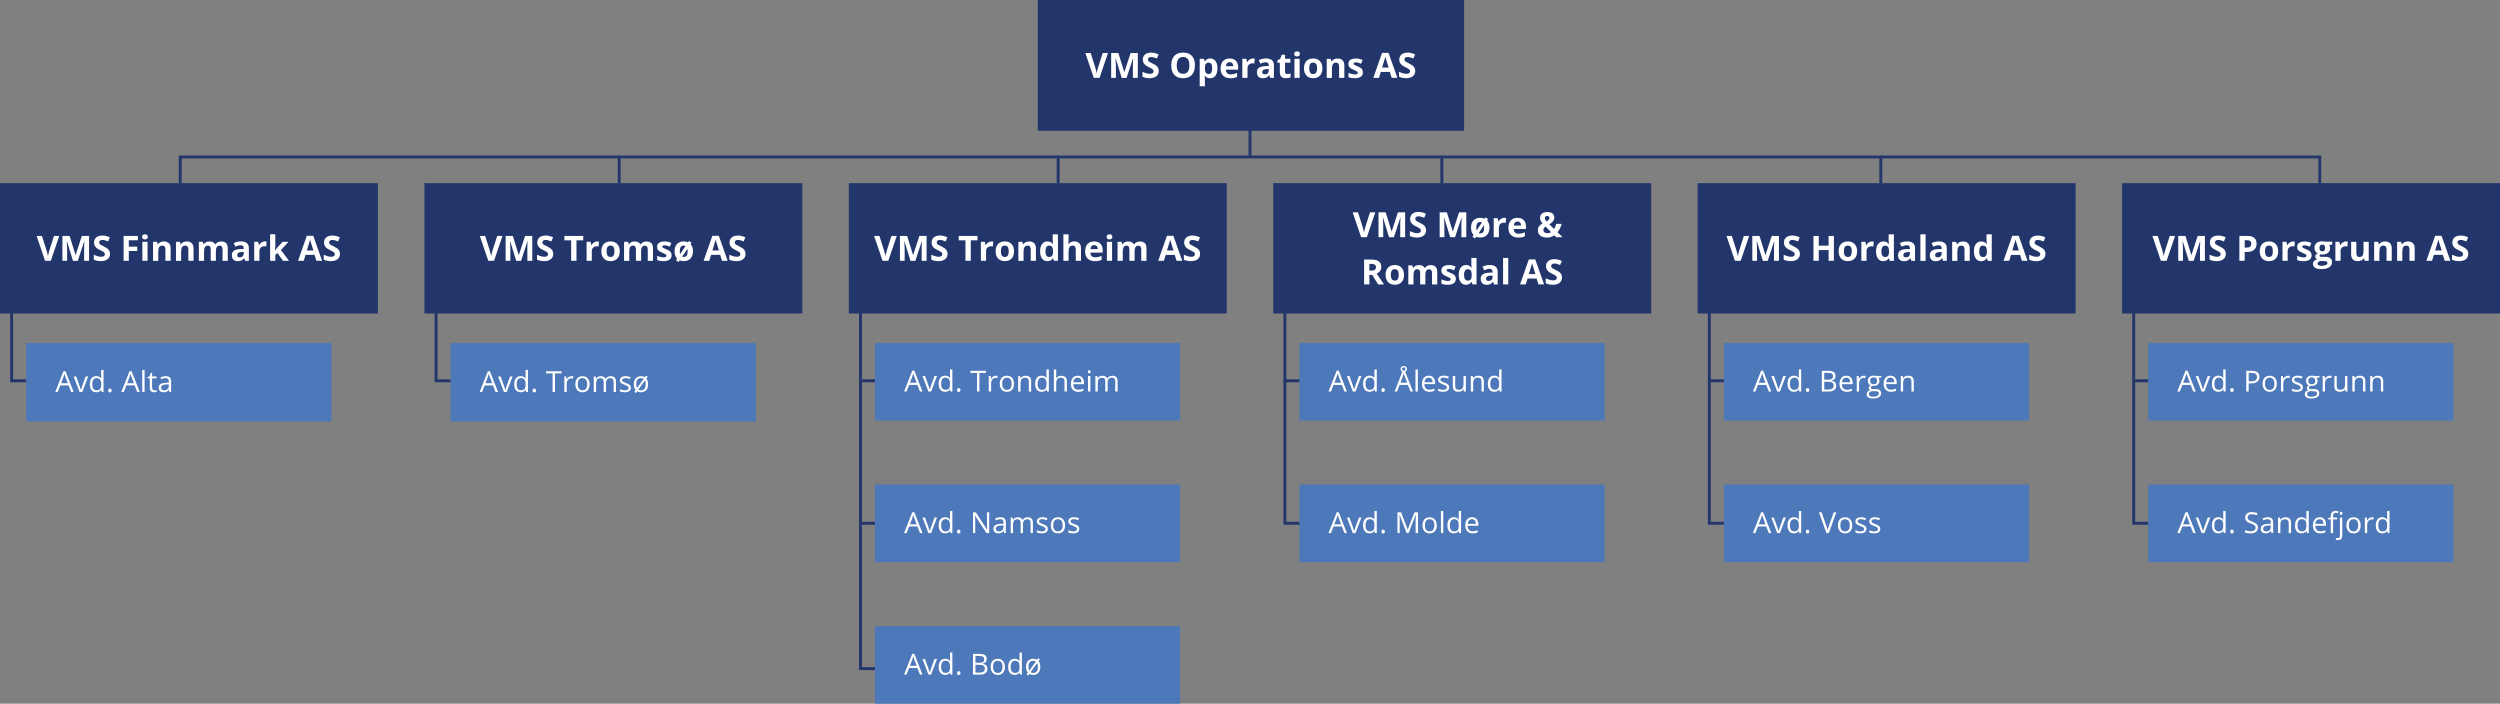 <?xml version="1.0" encoding="UTF-8"?>
<svg id="Layer_1" data-name="Layer 1" xmlns="http://www.w3.org/2000/svg" viewBox="0 0 900 253.33">
  <rect x="0" y="0" width="900" height="253.33" fill="#808080" stroke="none"/>
  <defs>
    <style>
      .cls-1 {
        fill: none;
        stroke: #22366c;
        stroke-width: 1.05px;
      }

      .cls-2 {
        fill: #fff;
      }

      .cls-3 {
        fill: #22366c;
      }

      .cls-4 {
        fill: #4d78b9;
      }
    </style>
  </defs>
  <rect class="cls-3" x="373.6" width="153.49" height="47.09"/>
  <path class="cls-2" d="m396.96,19.08h1.92l-3.05,8.96h-2.07l-3.04-8.96h1.92l1.69,5.33c.09.31.19.68.29,1.1.1.42.17.71.19.87.05-.38.2-1.03.46-1.97l1.7-5.33Zm6.85,8.96l-2.16-7.03h-.05c.08,1.43.12,2.39.12,2.86v4.17h-1.7v-8.96h2.59l2.12,6.86h.04l2.25-6.86h2.59v8.96h-1.77v-4.24c0-.2,0-.43,0-.69,0-.26.04-.96.09-2.08h-.05l-2.31,7.02h-1.74Zm13.34-2.49c0,.81-.29,1.45-.88,1.91-.58.47-1.39.7-2.43.7-.96,0-1.8-.18-2.54-.54v-1.77c.6.27,1.12.46,1.53.57.42.11.8.17,1.15.17.42,0,.73-.08.96-.24.23-.16.34-.4.34-.71,0-.18-.05-.33-.15-.47-.1-.14-.24-.27-.43-.4-.19-.13-.57-.33-1.16-.61-.55-.26-.96-.5-1.23-.74-.27-.24-.49-.51-.66-.83-.16-.31-.24-.68-.24-1.1,0-.79.27-1.42.8-1.87.54-.45,1.28-.68,2.23-.68.47,0,.91.06,1.33.17.42.11.87.27,1.33.47l-.61,1.48c-.48-.2-.87-.33-1.19-.41-.31-.08-.62-.12-.92-.12-.36,0-.64.08-.83.25-.19.17-.29.39-.29.66,0,.17.04.31.12.44.08.12.2.24.37.36.17.11.58.32,1.21.63.84.4,1.41.8,1.72,1.21.31.4.47.89.47,1.48Zm13.02-2.01c0,1.48-.37,2.62-1.1,3.42-.74.8-1.79,1.2-3.16,1.2s-2.43-.4-3.16-1.2c-.74-.8-1.1-1.94-1.1-3.43s.37-2.63,1.1-3.42c.74-.79,1.8-1.18,3.18-1.18s2.43.4,3.16,1.19c.73.79,1.1,1.93,1.1,3.42Zm-6.54,0c0,1,.19,1.76.57,2.26s.95.76,1.71.76c1.52,0,2.27-1.01,2.27-3.02s-.75-3.03-2.26-3.03c-.76,0-1.33.26-1.71.77-.38.51-.58,1.26-.58,2.26Zm12.02,4.62c-.8,0-1.44-.29-1.89-.88h-.1c.07.57.1.9.1.99v2.78h-1.87v-9.87h1.52l.26.89h.09c.44-.68,1.08-1.02,1.94-1.02.81,0,1.44.31,1.9.94.46.63.69,1.49.69,2.61,0,.73-.11,1.37-.32,1.91-.21.54-.52.95-.91,1.23-.4.28-.86.42-1.4.42Zm-.55-5.61c-.46,0-.8.14-1.01.43-.21.28-.32.75-.33,1.4v.2c0,.74.11,1.26.32,1.58.22.32.57.48,1.04.48.84,0,1.26-.69,1.26-2.07,0-.67-.1-1.18-.31-1.51-.2-.34-.53-.51-.97-.51Zm7.57-.17c-.4,0-.71.13-.93.38-.22.25-.35.6-.39,1.07h2.62c0-.46-.13-.82-.36-1.07-.23-.25-.55-.38-.95-.38Zm.26,5.78c-1.1,0-1.97-.3-2.59-.91-.62-.61-.93-1.47-.93-2.59s.29-2.04.86-2.66c.58-.63,1.37-.94,2.39-.94s1.72.28,2.26.83c.54.55.81,1.31.81,2.29v.91h-4.42c.02.53.18.95.47,1.24.29.3.71.45,1.24.45.41,0,.8-.04,1.17-.13.37-.09.75-.22,1.15-.41v1.45c-.33.16-.68.28-1.05.36-.37.08-.82.12-1.36.12Zm8.14-7.11c.25,0,.46.02.63.06l-.14,1.75c-.15-.04-.33-.06-.55-.06-.6,0-1.06.15-1.4.46-.33.31-.5.74-.5,1.29v3.49h-1.87v-6.86h1.42l.28,1.15h.09c.21-.38.5-.69.86-.93.36-.24.76-.36,1.18-.36Zm6.23,6.98l-.36-.93h-.05c-.32.4-.64.67-.98.83-.33.15-.77.23-1.3.23-.66,0-1.18-.19-1.56-.56-.38-.38-.56-.91-.56-1.61s.25-1.26.76-1.61c.51-.35,1.28-.54,2.31-.58l1.19-.04v-.3c0-.69-.36-1.04-1.07-1.04-.55,0-1.19.17-1.93.5l-.62-1.26c.79-.41,1.66-.62,2.62-.62s1.62.2,2.12.6c.49.4.74,1.01.74,1.83v4.57h-1.31Zm-.55-3.18l-.72.02c-.54.02-.95.11-1.21.29-.27.18-.4.45-.4.82,0,.53.3.79.91.79.43,0,.78-.12,1.04-.37.26-.25.39-.58.39-.99v-.56Zm6.68,1.81c.33,0,.72-.07,1.18-.21v1.39c-.47.21-1.04.31-1.72.31-.75,0-1.29-.19-1.64-.56-.34-.38-.51-.95-.51-1.7v-3.31h-.89v-.79l1.03-.63.54-1.45h1.2v1.46h1.92v1.4h-1.92v3.31c0,.27.07.46.22.59.15.13.35.19.6.19Zm2.49-7.26c0-.61.34-.91,1.02-.91s1.02.3,1.02.91c0,.29-.09.52-.26.68-.17.16-.42.24-.76.24-.68,0-1.02-.31-1.02-.92Zm1.95,8.63h-1.87v-6.86h1.87v6.86Zm3.46-3.44c0,.68.11,1.19.33,1.54.23.35.59.52,1.09.52s.86-.17,1.07-.52c.22-.35.33-.86.33-1.55s-.11-1.19-.33-1.53c-.22-.34-.58-.51-1.09-.51s-.86.17-1.08.51c-.22.34-.33.84-.33,1.53Zm4.74,0c0,1.12-.29,1.99-.88,2.62-.59.63-1.41.94-2.46.94-.66,0-1.24-.14-1.74-.43-.5-.29-.89-.71-1.16-1.24-.27-.54-.4-1.17-.4-1.89,0-1.12.29-1.99.88-2.61.58-.62,1.41-.93,2.46-.93.66,0,1.24.14,1.74.43.5.29.89.7,1.16,1.23.27.54.4,1.16.4,1.88Zm7.87,3.44h-1.87v-4c0-.49-.09-.86-.26-1.11-.18-.25-.46-.37-.84-.37-.52,0-.9.18-1.13.53-.23.35-.35.93-.35,1.74v3.23h-1.87v-6.86h1.43l.25.88h.11c.21-.33.49-.58.86-.75.37-.17.79-.26,1.25-.26.8,0,1.4.22,1.82.65.41.43.62,1.05.62,1.86v4.47Zm6.71-2.04c0,.7-.25,1.24-.74,1.61-.49.37-1.22.55-2.19.55-.5,0-.92-.03-1.28-.1-.35-.07-.68-.16-.99-.29v-1.55c.35.16.74.3,1.17.41.44.11.82.17,1.15.17.68,0,1.02-.2,1.02-.59,0-.15-.05-.27-.14-.36-.09-.09-.24-.2-.47-.31-.22-.12-.52-.26-.88-.41-.53-.22-.92-.43-1.17-.61-.24-.19-.42-.4-.54-.64-.11-.25-.16-.55-.16-.9,0-.61.23-1.08.7-1.41.47-.34,1.14-.5,2.01-.5s1.63.18,2.41.54l-.56,1.35c-.34-.15-.66-.27-.96-.36-.3-.09-.6-.14-.91-.14-.55,0-.83.15-.83.45,0,.17.09.31.26.44.18.12.57.3,1.17.55.54.22.93.42,1.18.61.25.19.43.4.55.65.12.25.18.54.18.88Zm10.36,2.04l-.65-2.13h-3.27l-.65,2.13h-2.05l3.16-9h2.32l3.18,9h-2.05Zm-1.1-3.73c-.6-1.93-.94-3.03-1.02-3.28-.07-.25-.13-.45-.16-.6-.14.52-.52,1.82-1.16,3.88h2.34Zm9.58,1.24c0,.81-.29,1.45-.88,1.91-.58.47-1.39.7-2.43.7-.96,0-1.8-.18-2.54-.54v-1.77c.61.27,1.12.46,1.53.57.42.11.8.17,1.15.17.42,0,.74-.08.96-.24.23-.16.34-.4.34-.71,0-.18-.05-.33-.15-.47-.1-.14-.24-.27-.43-.4-.19-.13-.57-.33-1.16-.61-.55-.26-.96-.5-1.23-.74-.27-.24-.49-.51-.66-.83-.16-.31-.25-.68-.25-1.1,0-.79.27-1.42.8-1.87.54-.45,1.28-.68,2.23-.68.47,0,.91.06,1.33.17.43.11.87.27,1.33.47l-.61,1.48c-.48-.2-.88-.33-1.19-.41-.31-.08-.62-.12-.92-.12-.36,0-.63.08-.83.25-.19.17-.29.39-.29.66,0,.17.04.31.12.44.08.12.2.24.37.36.17.11.57.32,1.21.63.84.4,1.41.8,1.72,1.21.31.4.47.89.47,1.48Z"/>
  <rect class="cls-4" x="9.42" y="123.49" width="109.88" height="28.26"/>
  <path class="cls-2" d="m25.61,141.12l-.93-2.38h-2.99l-.92,2.38h-.88l2.95-7.5h.73l2.94,7.5h-.9Zm-1.2-3.16l-.87-2.31c-.11-.29-.23-.65-.35-1.08-.07.33-.18.69-.32,1.08l-.88,2.31h2.42Zm4.23,3.16l-2.13-5.6h.91l1.21,3.32c.27.78.43,1.28.48,1.51h.04c.04-.18.16-.55.35-1.12.2-.57.65-1.81,1.34-3.71h.91l-2.13,5.6h-.99Zm7.83-.75h-.05c-.39.57-.98.85-1.76.85-.73,0-1.3-.25-1.71-.75-.41-.5-.61-1.21-.61-2.14s.2-1.64.61-2.15c.41-.51.98-.77,1.71-.77s1.34.28,1.75.83h.07l-.04-.4-.02-.39v-2.28h.85v7.95h-.69l-.11-.75Zm-1.7.14c.58,0,1-.16,1.26-.47.26-.32.39-.83.39-1.53v-.18c0-.79-.13-1.36-.4-1.7-.26-.34-.68-.51-1.26-.51-.5,0-.88.19-1.14.58-.26.39-.39.93-.39,1.64s.13,1.26.39,1.62c.26.37.65.55,1.15.55Zm4.18.07c0-.23.05-.4.15-.52.11-.12.26-.18.45-.18s.35.06.46.18c.11.11.17.29.17.52s-.06.39-.17.51c-.11.12-.27.18-.46.18-.17,0-.32-.05-.43-.16-.11-.11-.17-.29-.17-.53Zm10.45.54l-.93-2.38h-2.99l-.92,2.38h-.88l2.95-7.5h.73l2.94,7.5h-.9Zm-1.2-3.16l-.87-2.31c-.11-.29-.23-.65-.35-1.08-.07.33-.18.69-.32,1.08l-.88,2.31h2.42Zm3.85,3.16h-.85v-7.95h.85v7.95Zm3.61-.6c.15,0,.29-.01.43-.03.14-.02.25-.05.33-.07v.65c-.09.04-.23.08-.41.11-.18.03-.34.05-.48.05-1.08,0-1.62-.57-1.62-1.71v-3.33h-.8v-.41l.8-.35.36-1.2h.49v1.3h1.62v.66h-1.62v3.3c0,.34.08.6.24.78.16.18.38.27.66.27Zm5.33.6l-.17-.8h-.04c-.28.35-.56.59-.84.72-.28.12-.62.18-1.04.18-.56,0-.99-.14-1.31-.43-.31-.29-.47-.69-.47-1.22,0-1.13.9-1.72,2.71-1.78l.95-.03v-.35c0-.44-.1-.76-.29-.97-.19-.21-.49-.32-.9-.32-.47,0-.99.14-1.58.43l-.26-.65c.28-.15.58-.27.9-.35.33-.09.66-.13.99-.13.67,0,1.16.15,1.48.44.32.3.49.77.49,1.43v3.82h-.63Zm-1.92-.6c.53,0,.94-.14,1.24-.43.3-.29.45-.69.45-1.22v-.51l-.85.04c-.67.02-1.16.13-1.46.32-.3.18-.44.47-.44.86,0,.31.09.54.28.7.19.16.45.24.78.24Z"/>
  <rect class="cls-4" x="162.21" y="123.49" width="109.88" height="28.26"/>
  <path class="cls-2" d="m178.4,141.12l-.93-2.38h-2.99l-.92,2.38h-.88l2.95-7.5h.73l2.94,7.5h-.9Zm-1.2-3.16l-.87-2.31c-.11-.29-.23-.65-.35-1.08-.07.33-.18.69-.32,1.08l-.88,2.31h2.42Zm4.23,3.16l-2.13-5.6h.91l1.21,3.32c.27.78.43,1.28.48,1.51h.04c.04-.18.15-.55.35-1.12.2-.57.65-1.81,1.34-3.71h.91l-2.13,5.6h-.99Zm7.83-.75h-.05c-.39.57-.98.85-1.76.85-.73,0-1.3-.25-1.71-.75-.41-.5-.61-1.21-.61-2.14s.2-1.64.61-2.15c.41-.51.98-.77,1.71-.77s1.34.28,1.75.83h.07l-.04-.4-.02-.39v-2.28h.85v7.95h-.69l-.11-.75Zm-1.7.14c.58,0,1-.16,1.26-.47.26-.32.39-.83.39-1.53v-.18c0-.79-.13-1.36-.4-1.7-.26-.34-.68-.51-1.26-.51-.5,0-.88.19-1.15.58-.26.39-.39.93-.39,1.64s.13,1.26.39,1.62c.26.37.65.55,1.15.55Zm4.18.07c0-.23.05-.4.15-.52.11-.12.26-.18.45-.18s.35.06.46.18c.11.11.17.29.17.52s-.06.39-.17.51c-.11.12-.27.18-.46.18-.17,0-.32-.05-.43-.16-.11-.11-.17-.29-.17-.53Zm8.06.54h-.87v-6.7h-2.36v-.77h5.6v.77h-2.37v6.7Zm5.92-5.7c.25,0,.47.02.67.06l-.12.79c-.23-.05-.44-.08-.61-.08-.45,0-.84.18-1.17.55-.32.37-.48.83-.48,1.38v3h-.85v-5.6h.7l.1,1.04h.04c.21-.36.46-.64.75-.84.29-.2.62-.3.97-.3Zm6.55,2.9c0,.91-.23,1.63-.69,2.14-.46.51-1.1.77-1.91.77-.5,0-.95-.12-1.33-.35s-.69-.57-.9-1.01c-.21-.44-.32-.95-.32-1.54,0-.91.23-1.62.68-2.13.46-.51,1.09-.77,1.9-.77s1.41.26,1.87.78c.46.52.69,1.23.69,2.12Zm-4.27,0c0,.71.14,1.26.43,1.63s.71.56,1.26.56.98-.18,1.26-.56c.29-.37.43-.92.43-1.64s-.15-1.25-.43-1.62c-.29-.37-.71-.56-1.27-.56s-.97.18-1.26.55c-.28.36-.42.91-.42,1.63Zm12.9,2.8v-3.64c0-.45-.1-.78-.29-1-.19-.22-.49-.34-.89-.34-.53,0-.92.15-1.17.46-.25.3-.38.77-.38,1.4v3.13h-.85v-3.64c0-.45-.1-.78-.29-1-.19-.22-.49-.34-.89-.34-.53,0-.92.16-1.17.48-.25.32-.37.84-.37,1.56v2.94h-.85v-5.6h.69l.14.77h.04c.16-.27.38-.49.68-.64.29-.15.62-.23.98-.23.88,0,1.45.32,1.72.95h.04c.17-.29.41-.52.73-.69.32-.17.68-.26,1.08-.26.63,0,1.11.16,1.42.49.32.32.47.84.47,1.56v3.65h-.85Zm6.21-1.53c0,.52-.19.92-.58,1.21-.39.28-.93.42-1.63.42-.74,0-1.32-.12-1.74-.35v-.79c.27.14.56.24.86.32.31.08.61.12.9.12.44,0,.78-.07,1.02-.21.24-.14.36-.36.36-.65,0-.22-.1-.4-.29-.56-.19-.16-.56-.34-1.1-.55-.52-.19-.89-.36-1.11-.51-.22-.15-.38-.31-.49-.49-.11-.18-.16-.4-.16-.66,0-.46.19-.82.56-1.08.37-.26.88-.4,1.53-.4.6,0,1.19.12,1.77.37l-.3.69c-.56-.23-1.07-.35-1.53-.35-.4,0-.71.06-.91.19-.2.13-.31.3-.31.52,0,.15.04.28.11.38.08.11.2.21.37.3.17.1.5.23.98.41.66.24,1.11.49,1.34.73.24.24.35.55.35.92Zm6.22-1.28c0,.91-.23,1.63-.69,2.14-.46.51-1.1.77-1.91.77-.52,0-.98-.12-1.36-.35l-.43.6-.58-.4.48-.67c-.44-.52-.66-1.21-.66-2.08s.23-1.62.68-2.13c.46-.51,1.09-.77,1.9-.77.53,0,.99.13,1.38.39l.43-.61.6.39-.49.68c.43.52.65,1.2.65,2.05Zm-4.27,0c0,.58.09,1.05.27,1.39l2.38-3.3c-.26-.18-.58-.27-.97-.27-.56,0-.97.18-1.26.55-.28.36-.42.91-.42,1.63Zm3.39,0c0-.56-.09-1.01-.26-1.35l-2.38,3.29c.24.17.56.26.94.26.56,0,.98-.18,1.26-.56.29-.37.43-.92.43-1.64Z"/>
  <rect class="cls-4" x="315" y="123.49" width="109.88" height="27.93"/>
  <path class="cls-2" d="m331.19,140.95l-.93-2.38h-2.99l-.92,2.38h-.88l2.95-7.5h.73l2.94,7.5h-.9Zm-1.2-3.16l-.87-2.32c-.11-.29-.23-.65-.35-1.08-.07.33-.18.69-.32,1.08l-.88,2.32h2.42Zm4.23,3.16l-2.13-5.6h.91l1.21,3.32c.27.78.43,1.28.48,1.51h.04c.04-.18.15-.55.35-1.12.2-.57.65-1.81,1.34-3.71h.91l-2.13,5.6h-.99Zm7.83-.75h-.05c-.39.57-.98.85-1.76.85-.73,0-1.3-.25-1.71-.75-.41-.5-.61-1.21-.61-2.14s.2-1.64.61-2.15.98-.77,1.71-.77,1.34.28,1.75.83h.07l-.04-.4-.02-.39v-2.28h.85v7.95h-.69l-.11-.75Zm-1.7.14c.58,0,1-.16,1.26-.47.26-.32.39-.83.39-1.53v-.18c0-.79-.13-1.36-.4-1.7-.26-.34-.68-.51-1.26-.51-.5,0-.88.19-1.14.58-.26.38-.39.93-.39,1.63s.13,1.26.39,1.62c.26.36.65.55,1.15.55Zm4.18.07c0-.23.05-.4.15-.52.11-.12.26-.18.45-.18s.35.06.46.18c.11.12.17.29.17.52s-.06.39-.17.51c-.11.12-.27.18-.46.18-.17,0-.32-.05-.43-.16-.11-.11-.17-.29-.17-.53Zm8.06.54h-.87v-6.7h-2.37v-.77h5.6v.77h-2.37v6.7Zm5.92-5.7c.25,0,.47.02.67.06l-.12.79c-.23-.05-.44-.08-.61-.08-.45,0-.84.18-1.17.55-.32.37-.48.83-.48,1.38v3h-.85v-5.6h.7l.1,1.04h.04c.21-.36.46-.65.75-.84.29-.2.61-.3.97-.3Zm6.55,2.9c0,.91-.23,1.63-.69,2.14-.46.51-1.1.77-1.91.77-.5,0-.95-.12-1.33-.35s-.69-.57-.9-1.01c-.21-.44-.32-.95-.32-1.54,0-.91.23-1.62.68-2.13.46-.51,1.09-.77,1.9-.77s1.41.26,1.87.78c.46.52.7,1.23.7,2.11Zm-4.27,0c0,.72.14,1.26.43,1.64.29.38.71.56,1.26.56s.98-.18,1.26-.56c.29-.37.43-.92.43-1.64s-.15-1.25-.43-1.62c-.29-.37-.71-.56-1.27-.56s-.97.18-1.26.55c-.28.36-.42.91-.42,1.63Zm9.59,2.81v-3.62c0-.46-.1-.8-.31-1.02-.21-.23-.53-.34-.98-.34-.59,0-1.01.16-1.29.48-.27.32-.41.84-.41,1.57v2.94h-.85v-5.6h.69l.14.77h.04c.17-.28.42-.49.73-.64.31-.15.66-.23,1.05-.23.67,0,1.18.16,1.52.49.34.32.51.84.51,1.56v3.65h-.85Zm6.41-.75h-.05c-.39.57-.98.85-1.76.85-.73,0-1.3-.25-1.71-.75-.4-.5-.61-1.21-.61-2.14s.2-1.64.61-2.15c.41-.51.98-.77,1.71-.77s1.34.28,1.75.83h.07l-.04-.4-.02-.39v-2.28h.85v7.95h-.69l-.11-.75Zm-1.7.14c.58,0,1-.16,1.26-.47.26-.32.39-.83.39-1.53v-.18c0-.79-.13-1.36-.4-1.7-.26-.34-.68-.51-1.26-.51-.5,0-.88.19-1.14.58-.26.38-.39.93-.39,1.63s.13,1.26.39,1.62c.26.36.65.55,1.15.55Zm8.13.61v-3.62c0-.46-.1-.8-.31-1.02-.21-.23-.53-.34-.98-.34-.59,0-1.02.16-1.29.48-.27.32-.4.84-.4,1.57v2.93h-.85v-7.95h.85v2.41c0,.29-.01.53-.04.72h.05c.17-.27.4-.48.71-.63.31-.16.66-.24,1.06-.24.68,0,1.2.16,1.54.49.34.32.52.84.52,1.55v3.65h-.85Zm4.96.1c-.83,0-1.48-.25-1.96-.76-.48-.5-.71-1.2-.71-2.1s.22-1.62.66-2.15c.45-.53,1.04-.8,1.79-.8.7,0,1.26.23,1.67.69.41.46.61,1.07.61,1.82v.54h-3.86c.02.66.18,1.16.5,1.5.32.34.76.51,1.33.51.6,0,1.2-.13,1.79-.38v.76c-.3.13-.58.22-.85.28-.27.06-.59.09-.97.09Zm-.23-5.1c-.45,0-.81.15-1.08.44-.27.29-.42.7-.47,1.22h2.93c0-.54-.12-.94-.36-1.23-.24-.29-.58-.43-1.02-.43Zm4.59,4.99h-.85v-5.6h.85v5.6Zm-.92-7.12c0-.19.05-.34.14-.42.1-.09.21-.14.36-.14s.25.05.35.14c.1.09.15.23.15.42s-.05.33-.15.43c-.1.09-.22.14-.35.14-.14,0-.26-.05-.36-.14-.1-.1-.14-.24-.14-.43Zm9.86,7.12v-3.64c0-.45-.09-.78-.29-1-.19-.23-.49-.34-.89-.34-.53,0-.92.15-1.17.46-.25.3-.38.77-.38,1.4v3.13h-.85v-3.64c0-.45-.1-.78-.29-1-.19-.23-.49-.34-.89-.34-.53,0-.92.16-1.17.48-.25.32-.37.84-.37,1.56v2.94h-.85v-5.6h.69l.14.77h.04c.16-.27.39-.49.68-.64.29-.15.62-.23.98-.23.88,0,1.45.32,1.72.95h.04c.17-.29.41-.52.73-.7.32-.17.68-.25,1.08-.25.63,0,1.11.16,1.42.49.32.32.48.84.48,1.56v3.65h-.85Z"/>
  <rect class="cls-4" x="315" y="174.44" width="109.88" height="27.93"/>
  <path class="cls-2" d="m331.19,191.91l-.93-2.38h-2.99l-.92,2.38h-.88l2.95-7.5h.73l2.94,7.5h-.9Zm-1.2-3.16l-.87-2.31c-.11-.29-.23-.65-.35-1.08-.07.33-.18.69-.32,1.08l-.88,2.31h2.42Zm4.23,3.16l-2.13-5.6h.91l1.21,3.32c.27.78.43,1.28.48,1.51h.04c.04-.18.15-.55.35-1.12.2-.57.65-1.81,1.34-3.71h.91l-2.13,5.6h-.99Zm7.83-.75h-.05c-.39.57-.98.85-1.76.85-.73,0-1.3-.25-1.71-.75-.41-.5-.61-1.21-.61-2.14s.2-1.64.61-2.15c.41-.51.98-.77,1.71-.77s1.34.28,1.75.83h.07l-.04-.4-.02-.39v-2.28h.85v7.95h-.69l-.11-.75Zm-1.7.14c.58,0,1-.16,1.26-.47.26-.32.39-.83.39-1.53v-.18c0-.79-.13-1.36-.4-1.7-.26-.34-.68-.51-1.26-.51-.5,0-.88.19-1.14.58-.26.39-.39.93-.39,1.64s.13,1.26.39,1.62c.26.37.65.55,1.15.55Zm4.18.07c0-.23.05-.4.15-.52.11-.12.26-.18.45-.18s.35.06.46.18c.11.12.17.29.17.52s-.06.39-.17.51c-.11.12-.27.18-.46.18-.17,0-.32-.05-.43-.16-.11-.11-.17-.29-.17-.53Zm11.59.54h-.99l-4.08-6.27h-.04c.05.74.08,1.41.08,2.02v4.25h-.8v-7.47h.98l4.07,6.24h.04c0-.09-.02-.39-.05-.88-.02-.5-.03-.86-.02-1.07v-4.29h.81v7.47Zm5.37,0l-.17-.8h-.04c-.28.35-.56.59-.84.71-.28.12-.62.18-1.04.18-.55,0-.99-.14-1.31-.43-.31-.29-.47-.69-.47-1.22,0-1.13.9-1.72,2.71-1.78l.95-.03v-.35c0-.44-.1-.76-.29-.97-.19-.21-.49-.32-.9-.32-.47,0-.99.14-1.58.43l-.26-.65c.28-.15.58-.27.9-.35.33-.08.66-.13.99-.13.67,0,1.16.15,1.48.44.32.3.49.77.49,1.43v3.82h-.63Zm-1.92-.6c.53,0,.94-.15,1.24-.43.3-.29.45-.7.45-1.22v-.51l-.85.04c-.67.02-1.16.13-1.46.32-.3.18-.44.47-.44.86,0,.31.09.54.28.7.19.16.45.24.78.24Zm11.44.6v-3.64c0-.45-.1-.78-.29-1-.19-.22-.49-.34-.89-.34-.53,0-.92.15-1.17.46-.25.3-.38.77-.38,1.4v3.13h-.85v-3.64c0-.45-.1-.78-.29-1-.19-.22-.49-.34-.9-.34-.53,0-.92.16-1.17.48-.24.32-.37.84-.37,1.56v2.94h-.85v-5.6h.69l.14.77h.04c.16-.27.39-.49.67-.64.29-.15.62-.23.98-.23.88,0,1.45.32,1.72.95h.04c.17-.29.41-.52.73-.69.32-.17.68-.26,1.08-.26.63,0,1.11.16,1.42.49.32.32.48.84.48,1.56v3.65h-.85Zm6.21-1.53c0,.52-.19.92-.58,1.21-.39.28-.93.42-1.63.42-.74,0-1.32-.12-1.74-.35v-.79c.27.14.56.24.86.32.31.08.61.12.89.12.44,0,.78-.07,1.02-.21.24-.14.36-.36.36-.65,0-.22-.1-.4-.29-.56-.19-.16-.55-.34-1.1-.55-.52-.19-.89-.36-1.11-.51-.22-.15-.38-.31-.49-.5-.11-.18-.16-.4-.16-.66,0-.46.18-.82.56-1.08.37-.27.88-.4,1.53-.4.6,0,1.19.12,1.77.37l-.3.69c-.56-.23-1.07-.35-1.53-.35-.4,0-.7.06-.91.19-.21.13-.31.3-.31.52,0,.15.04.28.11.38.08.11.2.21.37.3.17.1.5.23.98.41.66.24,1.11.49,1.34.73.23.25.35.55.35.93Zm6.22-1.28c0,.91-.23,1.63-.69,2.14-.46.51-1.1.77-1.91.77-.5,0-.95-.12-1.33-.35-.39-.24-.69-.57-.9-1.01-.21-.44-.32-.95-.32-1.54,0-.91.23-1.62.68-2.13.46-.51,1.09-.77,1.9-.77s1.4.26,1.87.78c.46.52.69,1.23.69,2.12Zm-4.27,0c0,.71.14,1.26.43,1.63.29.38.71.56,1.26.56s.98-.19,1.26-.56c.29-.38.43-.92.43-1.64s-.14-1.25-.43-1.62c-.29-.37-.71-.56-1.27-.56s-.97.18-1.26.55c-.28.36-.42.91-.42,1.63Zm9.37,1.28c0,.52-.19.92-.58,1.21-.39.28-.93.42-1.63.42-.74,0-1.32-.12-1.74-.35v-.79c.27.14.56.24.86.32.31.08.61.12.9.12.44,0,.78-.07,1.02-.21.24-.14.36-.36.36-.65,0-.22-.1-.4-.29-.56-.19-.16-.55-.34-1.1-.55-.52-.19-.89-.36-1.11-.51-.22-.15-.38-.31-.49-.5-.11-.18-.16-.4-.16-.66,0-.46.19-.82.56-1.08.37-.27.88-.4,1.53-.4.6,0,1.19.12,1.77.37l-.3.69c-.56-.23-1.07-.35-1.53-.35-.4,0-.71.06-.91.19-.2.13-.31.3-.31.52,0,.15.04.28.11.38.08.11.2.21.37.3.17.1.5.23.98.41.67.24,1.11.49,1.34.73.23.25.35.55.35.93Z"/>
  <rect class="cls-4" x="315" y="225.4" width="109.88" height="27.93"/>
  <path class="cls-2" d="m331.19,242.86l-.93-2.38h-2.99l-.92,2.38h-.88l2.95-7.5h.73l2.94,7.5h-.9Zm-1.2-3.16l-.87-2.32c-.11-.29-.23-.65-.35-1.08-.07.33-.18.69-.32,1.08l-.88,2.32h2.42Zm4.23,3.16l-2.13-5.6h.91l1.21,3.32c.27.78.43,1.28.48,1.51h.04c.04-.18.15-.55.35-1.12.2-.57.65-1.81,1.34-3.72h.91l-2.13,5.6h-.99Zm7.83-.75h-.05c-.39.57-.98.85-1.76.85-.73,0-1.3-.25-1.71-.75-.41-.5-.61-1.21-.61-2.14s.2-1.64.61-2.15.98-.77,1.71-.77,1.34.28,1.75.83h.07l-.04-.4-.02-.39v-2.28h.85v7.95h-.69l-.11-.75Zm-1.7.14c.58,0,1-.16,1.26-.47.26-.32.39-.83.39-1.53v-.18c0-.79-.13-1.36-.4-1.7-.26-.34-.68-.51-1.26-.51-.5,0-.88.19-1.14.58-.26.38-.39.93-.39,1.63s.13,1.26.39,1.62c.26.36.65.55,1.15.55Zm4.18.07c0-.23.05-.4.15-.52.11-.12.26-.18.45-.18s.35.06.46.18c.11.12.17.29.17.52s-.06.39-.17.51c-.11.12-.27.18-.46.18-.17,0-.32-.05-.43-.16-.11-.11-.17-.29-.17-.53Zm5.76-6.93h2.11c.99,0,1.71.15,2.15.44.44.3.66.76.66,1.41,0,.44-.12.81-.37,1.1-.25.29-.61.47-1.08.56v.05c1.14.19,1.7.79,1.7,1.79,0,.67-.23,1.19-.68,1.56-.45.38-1.08.56-1.89.56h-2.61v-7.47Zm.87,3.2h1.43c.61,0,1.05-.1,1.32-.29.27-.19.4-.52.4-.98,0-.42-.15-.72-.45-.9-.3-.19-.78-.28-1.43-.28h-1.28v2.45Zm0,.74v2.8h1.56c.6,0,1.06-.12,1.36-.35.31-.24.46-.6.46-1.1,0-.46-.16-.8-.47-1.02-.31-.22-.78-.33-1.42-.33h-1.49Zm10.62.73c0,.91-.23,1.63-.69,2.14-.46.51-1.1.77-1.91.77-.5,0-.95-.12-1.33-.35-.39-.23-.69-.57-.9-1.01-.21-.44-.32-.95-.32-1.54,0-.91.23-1.62.68-2.13.46-.51,1.09-.77,1.9-.77s1.4.26,1.86.78c.46.52.7,1.23.7,2.11Zm-4.27,0c0,.72.14,1.26.43,1.64.29.38.71.56,1.26.56s.98-.19,1.26-.56c.29-.37.43-.92.43-1.64s-.14-1.25-.43-1.62c-.29-.37-.71-.56-1.27-.56s-.97.18-1.26.55c-.28.36-.42.91-.42,1.63Zm9.57,2.05h-.05c-.39.57-.98.85-1.76.85-.73,0-1.3-.25-1.71-.75-.4-.5-.61-1.21-.61-2.14s.21-1.64.61-2.15c.41-.51.98-.77,1.71-.77s1.34.28,1.75.83h.07l-.04-.4-.02-.39v-2.28h.85v7.95h-.69l-.11-.75Zm-1.7.14c.58,0,1-.16,1.26-.47.26-.32.39-.83.39-1.53v-.18c0-.79-.13-1.36-.4-1.7-.26-.34-.68-.51-1.26-.51-.5,0-.88.19-1.14.58-.26.38-.39.93-.39,1.63s.13,1.26.39,1.62c.26.36.65.55,1.15.55Zm9.14-2.2c0,.91-.23,1.63-.69,2.14-.46.51-1.1.77-1.91.77-.52,0-.98-.12-1.36-.35l-.43.6-.58-.4.48-.67c-.44-.52-.66-1.21-.66-2.09s.23-1.62.68-2.13c.46-.51,1.09-.77,1.9-.77.52,0,.99.13,1.38.39l.43-.61.6.39-.5.68c.43.52.65,1.2.65,2.05Zm-4.27,0c0,.58.09,1.05.27,1.4l2.38-3.3c-.26-.18-.58-.27-.97-.27-.55,0-.97.18-1.26.55-.28.36-.42.91-.42,1.63Zm3.39,0c0-.56-.09-1.01-.26-1.35l-2.38,3.29c.24.17.56.26.94.26.55,0,.98-.19,1.26-.56.29-.37.43-.92.43-1.64Z"/>
  <rect class="cls-4" x="467.79" y="123.49" width="109.88" height="27.93"/>
  <path class="cls-2" d="m483.98,140.95l-.93-2.38h-2.99l-.92,2.38h-.88l2.95-7.5h.73l2.94,7.5h-.9Zm-1.2-3.16l-.87-2.32c-.11-.29-.23-.65-.35-1.08-.08.33-.18.69-.32,1.08l-.88,2.32h2.42Zm4.23,3.16l-2.13-5.6h.91l1.21,3.32c.27.78.43,1.28.48,1.51h.04c.04-.18.15-.55.35-1.12.2-.57.65-1.81,1.34-3.71h.91l-2.13,5.6h-.99Zm7.83-.75h-.05c-.39.57-.98.85-1.76.85-.73,0-1.3-.25-1.71-.75-.41-.5-.61-1.21-.61-2.14s.2-1.64.61-2.15.98-.77,1.71-.77,1.34.28,1.75.83h.07l-.04-.4-.02-.39v-2.28h.85v7.95h-.69l-.11-.75Zm-1.7.14c.58,0,1-.16,1.26-.47.26-.32.39-.83.39-1.53v-.18c0-.79-.13-1.36-.4-1.7-.26-.34-.68-.51-1.26-.51-.5,0-.88.19-1.15.58-.26.38-.39.93-.39,1.63s.13,1.26.39,1.62c.26.36.65.55,1.15.55Zm4.18.07c0-.23.05-.4.15-.52.11-.12.26-.18.45-.18s.35.06.46.18c.11.12.17.29.17.52s-.06.39-.17.51c-.11.12-.27.18-.46.18-.17,0-.32-.05-.43-.16-.11-.11-.17-.29-.17-.53Zm10.45.54l-.93-2.38h-2.99l-.92,2.38h-.88l2.95-7.5h.73l2.94,7.5h-.9Zm-1.2-3.16l-.87-2.32c-.11-.29-.23-.65-.35-1.08-.08.33-.18.69-.32,1.08l-.88,2.32h2.42Zm-.08-4.95c0,.33-.11.6-.32.81-.21.2-.48.3-.83.3s-.62-.1-.82-.3c-.2-.2-.31-.47-.31-.8s.1-.6.31-.79c.21-.2.48-.3.82-.3s.62.1.83.31c.21.2.32.46.32.77Zm-.55.01c0-.19-.06-.34-.17-.44-.11-.11-.26-.16-.43-.16s-.32.05-.43.16c-.11.1-.17.25-.17.44s.05.34.15.44c.1.1.25.15.45.15.18,0,.32-.05.43-.15.11-.11.17-.25.17-.44Zm4.48,8.1h-.85v-7.95h.85v7.95Zm4.16.1c-.83,0-1.48-.25-1.96-.76-.48-.5-.71-1.2-.71-2.1s.22-1.62.66-2.15c.45-.53,1.04-.8,1.79-.8.7,0,1.26.23,1.67.69.41.46.61,1.07.61,1.82v.54h-3.86c.02.66.18,1.16.49,1.5.32.34.76.51,1.33.51.6,0,1.2-.13,1.79-.38v.76c-.3.13-.58.22-.85.28-.27.06-.59.09-.97.09Zm-.23-5.1c-.45,0-.81.15-1.08.44-.27.29-.42.7-.47,1.22h2.93c0-.54-.12-.94-.36-1.23-.24-.29-.58-.43-1.02-.43Zm7.35,3.46c0,.52-.2.92-.58,1.21-.39.28-.93.42-1.64.42-.74,0-1.32-.12-1.74-.35v-.79c.27.14.56.24.86.32.31.08.61.12.89.12.44,0,.78-.07,1.02-.21.24-.14.36-.36.36-.65,0-.22-.09-.4-.29-.56-.19-.16-.56-.34-1.1-.55-.52-.19-.89-.36-1.11-.51-.22-.15-.38-.31-.49-.5-.11-.18-.16-.4-.16-.66,0-.46.19-.82.56-1.08.37-.26.88-.4,1.53-.4.6,0,1.19.12,1.77.37l-.3.69c-.56-.23-1.07-.35-1.53-.35-.4,0-.71.06-.91.19-.2.13-.31.3-.31.52,0,.15.04.28.11.38.08.11.2.21.37.3.17.1.5.23.98.41.66.24,1.11.49,1.34.73.23.24.35.55.35.92Zm2.18-4.07v3.63c0,.46.1.8.31,1.02.21.23.53.34.98.34.59,0,1.01-.16,1.28-.48.27-.32.41-.84.41-1.57v-2.94h.85v5.6h-.7l-.12-.75h-.05c-.17.28-.42.49-.73.63-.31.15-.66.22-1.05.22-.68,0-1.19-.16-1.53-.49-.34-.32-.51-.84-.51-1.55v-3.66h.86Zm9.46,5.6v-3.62c0-.46-.1-.8-.31-1.02-.21-.23-.53-.34-.98-.34-.59,0-1.02.16-1.29.48-.27.32-.41.84-.41,1.57v2.94h-.85v-5.6h.69l.14.77h.04c.17-.28.42-.49.73-.64.31-.15.66-.23,1.05-.23.67,0,1.18.16,1.52.49.34.32.51.84.51,1.56v3.65h-.85Zm6.41-.75h-.05c-.39.57-.98.85-1.76.85-.73,0-1.3-.25-1.71-.75-.4-.5-.61-1.21-.61-2.14s.21-1.64.61-2.15c.41-.51.98-.77,1.71-.77s1.34.28,1.75.83h.07l-.04-.4-.02-.39v-2.28h.85v7.95h-.69l-.11-.75Zm-1.7.14c.58,0,1-.16,1.26-.47.26-.32.39-.83.39-1.53v-.18c0-.79-.13-1.36-.4-1.7-.26-.34-.68-.51-1.26-.51-.5,0-.88.19-1.14.58-.26.38-.39.93-.39,1.63s.13,1.26.39,1.62c.26.36.65.55,1.15.55Z"/>
  <rect class="cls-4" x="467.79" y="174.44" width="109.88" height="27.93"/>
  <path class="cls-2" d="m483.98,191.91l-.93-2.38h-2.99l-.92,2.38h-.88l2.95-7.5h.73l2.94,7.5h-.9Zm-1.2-3.16l-.87-2.31c-.11-.29-.23-.65-.35-1.08-.08.33-.18.69-.32,1.08l-.88,2.31h2.42Zm4.23,3.16l-2.13-5.6h.91l1.21,3.32c.27.78.43,1.28.48,1.51h.04c.04-.18.15-.55.35-1.12.2-.57.65-1.81,1.34-3.71h.91l-2.13,5.6h-.99Zm7.83-.75h-.05c-.39.57-.98.85-1.76.85-.73,0-1.3-.25-1.71-.75-.41-.5-.61-1.21-.61-2.14s.2-1.64.61-2.15c.41-.51.98-.77,1.71-.77s1.34.28,1.75.83h.07l-.04-.4-.02-.39v-2.28h.85v7.95h-.69l-.11-.75Zm-1.7.14c.58,0,1-.16,1.26-.47.26-.32.39-.83.39-1.53v-.18c0-.79-.13-1.36-.4-1.7-.26-.34-.68-.51-1.26-.51-.5,0-.88.19-1.15.58-.26.39-.39.93-.39,1.64s.13,1.26.39,1.62c.26.37.65.55,1.15.55Zm4.18.07c0-.23.05-.4.15-.52.11-.12.26-.18.45-.18s.35.06.46.18c.11.12.17.29.17.52s-.06.39-.17.51c-.11.12-.27.18-.46.18-.17,0-.32-.05-.43-.16-.11-.11-.17-.29-.17-.53Zm9.07.54l-2.54-6.62h-.04c.05.52.07,1.15.07,1.87v4.75h-.8v-7.47h1.31l2.37,6.16h.04l2.39-6.16h1.3v7.47h-.87v-4.81c0-.55.02-1.15.07-1.8h-.04l-2.55,6.61h-.7Zm10.85-2.8c0,.91-.23,1.63-.69,2.14-.46.51-1.1.77-1.91.77-.5,0-.95-.12-1.33-.35-.39-.24-.69-.57-.9-1.01-.21-.44-.32-.95-.32-1.54,0-.91.23-1.62.68-2.13.46-.51,1.09-.77,1.9-.77s1.4.26,1.86.78c.46.52.7,1.23.7,2.12Zm-4.27,0c0,.71.14,1.26.43,1.63.29.38.71.56,1.26.56s.98-.19,1.26-.56c.29-.38.43-.92.43-1.64s-.14-1.25-.43-1.62c-.29-.37-.71-.56-1.27-.56s-.97.18-1.26.55c-.28.36-.42.91-.42,1.63Zm6.61,2.8h-.85v-7.95h.85v7.95Zm5.61-.75h-.05c-.39.57-.98.85-1.76.85-.73,0-1.3-.25-1.71-.75-.41-.5-.61-1.21-.61-2.14s.2-1.64.61-2.15c.41-.51.98-.77,1.71-.77s1.34.28,1.75.83h.07l-.04-.4-.02-.39v-2.28h.85v7.95h-.69l-.11-.75Zm-1.7.14c.58,0,1-.16,1.26-.47.26-.32.39-.83.39-1.53v-.18c0-.79-.13-1.36-.4-1.7-.26-.34-.68-.51-1.26-.51-.5,0-.88.19-1.15.58-.26.39-.39.93-.39,1.64s.13,1.26.39,1.62c.26.37.65.55,1.16.55Zm6.67.71c-.83,0-1.48-.25-1.96-.76-.48-.5-.72-1.2-.72-2.1s.22-1.62.66-2.15c.45-.53,1.04-.8,1.79-.8.7,0,1.26.23,1.67.7.41.46.61,1.07.61,1.82v.54h-3.86c.02.66.18,1.16.49,1.5.32.34.76.51,1.33.51.6,0,1.2-.13,1.79-.38v.76c-.3.13-.58.22-.85.28-.27.06-.59.09-.97.09Zm-.23-5.09c-.45,0-.81.15-1.08.44-.27.29-.42.7-.47,1.22h2.93c0-.54-.12-.94-.36-1.23-.24-.29-.58-.43-1.02-.43Z"/>
  <rect class="cls-4" x="620.58" y="123.49" width="109.88" height="27.93"/>
  <path class="cls-2" d="m636.77,140.95l-.93-2.38h-2.99l-.92,2.38h-.88l2.95-7.5h.73l2.94,7.5h-.9Zm-1.2-3.16l-.87-2.32c-.11-.29-.23-.65-.35-1.08-.08.33-.18.69-.32,1.08l-.88,2.32h2.42Zm4.23,3.16l-2.13-5.6h.91l1.21,3.32c.27.78.43,1.28.48,1.51h.04c.04-.18.15-.55.35-1.12.2-.57.65-1.81,1.34-3.71h.91l-2.13,5.6h-.99Zm7.83-.75h-.05c-.39.57-.98.85-1.76.85-.73,0-1.3-.25-1.71-.75-.41-.5-.61-1.21-.61-2.14s.2-1.64.61-2.15.98-.77,1.71-.77,1.34.28,1.75.83h.07l-.04-.4-.02-.39v-2.28h.85v7.95h-.69l-.11-.75Zm-1.7.14c.58,0,1-.16,1.26-.47.26-.32.39-.83.39-1.53v-.18c0-.79-.13-1.36-.4-1.7-.26-.34-.68-.51-1.26-.51-.5,0-.88.19-1.15.58-.26.38-.39.93-.39,1.63s.13,1.26.39,1.62c.26.36.65.55,1.16.55Zm4.18.07c0-.23.05-.4.15-.52.11-.12.26-.18.45-.18s.35.06.46.18c.11.12.17.29.17.52s-.06.39-.17.51c-.11.12-.27.18-.46.18-.17,0-.32-.05-.43-.16-.11-.11-.17-.29-.17-.53Zm5.76-6.93h2.11c.99,0,1.71.15,2.15.44.44.3.66.76.66,1.41,0,.44-.12.81-.37,1.1-.25.29-.6.47-1.08.56v.05c1.13.19,1.7.79,1.7,1.79,0,.67-.23,1.19-.68,1.56-.45.38-1.08.56-1.89.56h-2.61v-7.47Zm.87,3.2h1.43c.61,0,1.05-.1,1.32-.29.27-.19.4-.52.4-.98,0-.42-.15-.72-.45-.9-.3-.19-.78-.28-1.43-.28h-1.28v2.45Zm0,.74v2.8h1.56c.6,0,1.06-.12,1.36-.35.31-.24.46-.6.46-1.1,0-.46-.16-.8-.47-1.02-.31-.22-.78-.33-1.42-.33h-1.49Zm8.16,3.64c-.83,0-1.48-.25-1.96-.76-.48-.5-.72-1.2-.72-2.1s.22-1.62.67-2.15c.45-.53,1.04-.8,1.79-.8.7,0,1.26.23,1.67.69.41.46.61,1.07.61,1.82v.54h-3.86c.02.66.18,1.16.5,1.5.32.34.76.51,1.33.51.6,0,1.2-.13,1.79-.38v.76c-.3.13-.58.22-.85.28-.27.06-.59.09-.97.09Zm-.23-5.1c-.45,0-.81.15-1.08.44-.27.29-.42.7-.47,1.22h2.93c0-.54-.12-.94-.36-1.23-.24-.29-.58-.43-1.02-.43Zm6.3-.71c.25,0,.47.02.67.06l-.12.79c-.23-.05-.44-.08-.61-.08-.45,0-.84.18-1.16.55-.32.37-.48.83-.48,1.38v3h-.85v-5.6h.7l.1,1.04h.04c.21-.36.46-.65.75-.84.29-.2.61-.3.97-.3Zm6.3.1v.54l-1.04.12c.1.12.18.28.26.47.08.19.11.41.11.65,0,.55-.19.99-.56,1.31-.37.33-.89.49-1.54.49-.17,0-.32-.01-.47-.04-.36.19-.54.43-.54.72,0,.15.06.27.19.34.13.07.34.11.65.11h.99c.61,0,1.07.13,1.39.38.33.26.49.63.49,1.11,0,.62-.25,1.09-.75,1.42-.5.33-1.22.49-2.18.49-.73,0-1.3-.14-1.7-.41-.4-.27-.59-.66-.59-1.15,0-.34.11-.64.33-.88.22-.25.52-.42.92-.51-.14-.07-.26-.17-.36-.3-.1-.14-.14-.29-.14-.48,0-.2.05-.38.16-.54.11-.15.28-.3.52-.45-.29-.12-.53-.32-.71-.61-.18-.29-.27-.61-.27-.98,0-.61.18-1.09.55-1.42.37-.33.89-.5,1.56-.5.29,0,.56.03.79.1h1.94Zm-4.47,6.54c0,.3.13.53.38.69.26.16.62.24,1.1.24.71,0,1.24-.11,1.58-.32.34-.21.52-.5.52-.86,0-.3-.09-.51-.28-.63-.19-.11-.54-.17-1.06-.17h-1.02c-.39,0-.68.09-.9.28-.22.18-.32.45-.32.79Zm.46-4.75c0,.39.11.69.33.89.22.2.53.3.93.3.83,0,1.24-.4,1.24-1.21s-.42-1.26-1.26-1.26c-.4,0-.71.11-.92.32-.22.22-.32.53-.32.96Zm7.52,3.91c-.83,0-1.48-.25-1.96-.76-.48-.5-.72-1.2-.72-2.1s.22-1.62.66-2.15c.45-.53,1.04-.8,1.79-.8.7,0,1.26.23,1.67.69.41.46.61,1.07.61,1.82v.54h-3.86c.02.66.18,1.16.49,1.5.32.34.76.51,1.33.51.6,0,1.2-.13,1.79-.38v.76c-.3.13-.59.22-.85.28-.27.06-.59.09-.97.09Zm-.23-5.1c-.45,0-.81.15-1.08.44-.27.29-.42.7-.47,1.22h2.93c0-.54-.12-.94-.36-1.23-.24-.29-.58-.43-1.02-.43Zm7.57,4.99v-3.62c0-.46-.1-.8-.31-1.02-.21-.23-.53-.34-.98-.34-.59,0-1.02.16-1.29.48-.27.32-.41.84-.41,1.57v2.94h-.85v-5.6h.69l.14.77h.04c.17-.28.42-.49.73-.64.31-.15.66-.23,1.05-.23.67,0,1.18.16,1.52.49.34.32.51.84.51,1.56v3.65h-.85Z"/>
  <rect class="cls-4" x="620.58" y="174.44" width="109.88" height="27.93"/>
  <path class="cls-2" d="m636.77,191.91l-.93-2.38h-2.99l-.92,2.38h-.88l2.95-7.5h.73l2.94,7.5h-.9Zm-1.2-3.16l-.87-2.31c-.11-.29-.23-.65-.35-1.08-.08.33-.18.69-.32,1.08l-.88,2.31h2.42Zm4.23,3.16l-2.13-5.6h.91l1.21,3.32c.27.78.43,1.28.48,1.51h.04c.04-.18.15-.55.35-1.12.2-.57.65-1.81,1.34-3.71h.91l-2.13,5.6h-.99Zm7.83-.75h-.05c-.39.57-.98.85-1.76.85-.73,0-1.3-.25-1.71-.75-.41-.5-.61-1.21-.61-2.14s.2-1.64.61-2.15c.41-.51.98-.77,1.71-.77s1.34.28,1.75.83h.07l-.04-.4-.02-.39v-2.28h.85v7.95h-.69l-.11-.75Zm-1.7.14c.58,0,1-.16,1.26-.47.26-.32.39-.83.39-1.53v-.18c0-.79-.13-1.36-.4-1.7-.26-.34-.68-.51-1.26-.51-.5,0-.88.19-1.15.58-.26.39-.39.93-.39,1.64s.13,1.26.39,1.62c.26.37.65.55,1.16.55Zm4.18.07c0-.23.05-.4.15-.52.11-.12.26-.18.45-.18s.35.06.46.18c.11.12.17.29.17.52s-.06.39-.17.51c-.11.12-.27.18-.46.18-.17,0-.32-.05-.43-.16-.11-.11-.17-.29-.17-.53Zm10.03-6.93h.93l-2.69,7.47h-.86l-2.68-7.47h.92l1.72,4.83c.2.56.36,1.1.47,1.62.12-.55.28-1.1.48-1.65l1.71-4.8Zm6.67,4.67c0,.91-.23,1.63-.69,2.14-.46.51-1.1.77-1.91.77-.5,0-.95-.12-1.33-.35-.39-.24-.69-.57-.9-1.01-.21-.44-.32-.95-.32-1.54,0-.91.23-1.62.68-2.13.46-.51,1.09-.77,1.9-.77s1.41.26,1.87.78c.46.52.7,1.23.7,2.12Zm-4.27,0c0,.71.14,1.26.43,1.63.29.38.71.56,1.26.56s.98-.19,1.26-.56c.29-.38.43-.92.43-1.64s-.15-1.25-.43-1.62c-.29-.37-.71-.56-1.27-.56s-.97.18-1.26.55c-.28.36-.42.91-.42,1.63Zm9.37,1.28c0,.52-.19.92-.58,1.21-.39.28-.93.42-1.64.42-.74,0-1.32-.12-1.74-.35v-.79c.27.14.56.24.86.32.31.08.61.12.9.12.44,0,.78-.07,1.02-.21.24-.14.36-.36.36-.65,0-.22-.1-.4-.29-.56-.19-.16-.55-.34-1.1-.55-.52-.19-.89-.36-1.11-.51-.22-.15-.38-.31-.49-.5-.11-.18-.16-.4-.16-.66,0-.46.18-.82.56-1.08.37-.27.88-.4,1.53-.4.6,0,1.19.12,1.77.37l-.3.69c-.56-.23-1.07-.35-1.53-.35-.4,0-.71.06-.91.19-.2.13-.31.3-.31.52,0,.15.04.28.11.38.08.11.2.21.37.3.17.1.5.23.98.41.67.24,1.11.49,1.34.73.24.25.35.55.35.93Zm5,0c0,.52-.19.92-.58,1.21-.39.28-.93.42-1.64.42-.74,0-1.32-.12-1.74-.35v-.79c.27.14.56.24.86.32.31.08.61.12.89.12.44,0,.78-.07,1.02-.21.24-.14.36-.36.36-.65,0-.22-.1-.4-.29-.56-.19-.16-.56-.34-1.1-.55-.52-.19-.89-.36-1.11-.51-.22-.15-.38-.31-.49-.5-.1-.18-.16-.4-.16-.66,0-.46.19-.82.56-1.08.37-.27.88-.4,1.53-.4.6,0,1.19.12,1.77.37l-.3.69c-.56-.23-1.07-.35-1.53-.35-.4,0-.71.06-.91.19-.2.13-.31.3-.31.52,0,.15.04.28.11.38.08.11.2.21.37.3.17.1.5.23.98.41.66.24,1.11.49,1.34.73.23.25.35.55.35.93Z"/>
  <rect class="cls-4" x="773.37" y="123.49" width="109.88" height="27.93"/>
  <path class="cls-2" d="m789.56,140.95l-.93-2.38h-2.99l-.92,2.38h-.88l2.95-7.5h.73l2.94,7.5h-.9Zm-1.2-3.16l-.87-2.32c-.11-.29-.23-.65-.35-1.08-.08.33-.18.69-.32,1.08l-.88,2.32h2.42Zm4.23,3.16l-2.13-5.6h.91l1.21,3.32c.27.78.43,1.28.48,1.51h.04c.04-.18.15-.55.35-1.12.2-.57.65-1.81,1.34-3.71h.91l-2.13,5.6h-.99Zm7.83-.75h-.05c-.39.57-.98.85-1.76.85-.73,0-1.3-.25-1.71-.75-.41-.5-.61-1.21-.61-2.14s.2-1.64.61-2.15.98-.77,1.71-.77,1.34.28,1.75.83h.07l-.04-.4-.02-.39v-2.28h.85v7.95h-.69l-.11-.75Zm-1.7.14c.58,0,1-.16,1.26-.47.26-.32.39-.83.39-1.53v-.18c0-.79-.13-1.36-.4-1.7-.26-.34-.68-.51-1.26-.51-.5,0-.88.19-1.14.58-.26.38-.39.93-.39,1.63s.13,1.26.39,1.62c.26.36.65.55,1.15.55Zm4.18.07c0-.23.05-.4.15-.52.11-.12.26-.18.45-.18s.35.06.46.18c.11.12.17.29.17.52s-.06.39-.17.51c-.11.12-.27.18-.46.18-.17,0-.32-.05-.43-.16-.11-.11-.17-.29-.17-.53Zm10.5-4.75c0,.76-.26,1.34-.78,1.75-.51.41-1.25.61-2.21.61h-.88v2.94h-.87v-7.47h1.94c1.87,0,2.8.72,2.8,2.18Zm-3.87,1.61h.78c.77,0,1.33-.12,1.67-.37.34-.25.52-.65.52-1.2,0-.49-.16-.86-.48-1.1s-.83-.36-1.51-.36h-.97v3.04Zm10.14.88c0,.91-.23,1.63-.69,2.14-.46.51-1.1.77-1.91.77-.5,0-.95-.12-1.33-.35-.39-.24-.69-.57-.9-1.01-.21-.44-.32-.95-.32-1.54,0-.91.23-1.62.68-2.13.46-.51,1.09-.77,1.9-.77s1.41.26,1.87.78c.46.52.7,1.23.7,2.11Zm-4.27,0c0,.72.14,1.26.43,1.64.29.38.71.56,1.26.56s.98-.18,1.26-.56c.29-.37.43-.92.43-1.64s-.15-1.25-.43-1.62c-.29-.37-.71-.56-1.27-.56s-.97.18-1.26.55c-.28.36-.42.91-.42,1.63Zm8.31-2.9c.25,0,.47.02.67.06l-.12.79c-.23-.05-.44-.08-.61-.08-.45,0-.84.18-1.17.55-.32.37-.48.83-.48,1.38v3h-.85v-5.6h.7l.1,1.04h.04c.21-.36.46-.65.75-.84.29-.2.61-.3.97-.3Zm5.33,4.17c0,.52-.19.92-.58,1.21-.39.28-.93.42-1.63.42-.74,0-1.32-.12-1.74-.35v-.79c.27.14.56.24.86.32.31.08.61.12.89.12.44,0,.78-.07,1.02-.21.24-.14.36-.36.36-.65,0-.22-.1-.4-.29-.56-.19-.16-.56-.34-1.1-.55-.52-.19-.89-.36-1.11-.51-.22-.15-.38-.31-.49-.5-.1-.18-.16-.4-.16-.66,0-.46.19-.82.56-1.08.37-.26.88-.4,1.53-.4.6,0,1.19.12,1.77.37l-.3.69c-.56-.23-1.07-.35-1.53-.35-.4,0-.7.06-.91.19-.2.13-.31.3-.31.52,0,.15.04.28.11.38.08.11.2.21.37.3.17.1.5.23.98.41.66.24,1.11.49,1.34.73.23.24.35.55.35.92Zm5.97-4.07v.54l-1.04.12c.1.12.18.28.26.47.08.19.11.41.11.65,0,.55-.19.99-.56,1.31-.37.33-.89.49-1.54.49-.17,0-.32-.01-.47-.04-.36.19-.54.43-.54.72,0,.15.06.27.19.34.13.07.34.11.65.11h.99c.61,0,1.07.13,1.39.38.33.26.49.63.49,1.11,0,.62-.25,1.09-.75,1.42-.5.33-1.22.49-2.18.49-.73,0-1.3-.14-1.7-.41-.4-.27-.59-.66-.59-1.15,0-.34.11-.64.33-.88.22-.25.52-.42.92-.51-.14-.07-.26-.17-.36-.3-.09-.14-.14-.29-.14-.48,0-.2.06-.38.16-.54.11-.15.28-.3.52-.45-.29-.12-.53-.32-.71-.61-.18-.29-.27-.61-.27-.98,0-.61.18-1.09.55-1.42.37-.33.89-.5,1.56-.5.29,0,.56.03.79.1h1.94Zm-4.47,6.54c0,.3.13.53.38.69.26.16.62.24,1.1.24.71,0,1.24-.11,1.58-.32.34-.21.52-.5.52-.86,0-.3-.09-.51-.28-.63-.19-.11-.54-.17-1.06-.17h-1.02c-.39,0-.68.09-.9.28-.22.18-.32.45-.32.79Zm.46-4.75c0,.39.11.69.33.89.22.2.53.3.92.3.83,0,1.24-.4,1.24-1.21s-.42-1.26-1.26-1.26c-.4,0-.7.11-.92.32-.21.22-.32.53-.32.96Zm7.71-1.9c.25,0,.47.02.67.06l-.12.79c-.23-.05-.44-.08-.61-.08-.45,0-.84.18-1.16.55-.32.37-.48.83-.48,1.38v3h-.85v-5.6h.7l.1,1.04h.04c.21-.36.46-.65.75-.84.29-.2.61-.3.96-.3Zm2.52.1v3.63c0,.46.1.8.31,1.02.21.23.53.34.98.34.59,0,1.01-.16,1.28-.48.27-.32.41-.84.41-1.57v-2.94h.85v5.6h-.7l-.12-.75h-.05c-.17.28-.41.49-.72.63-.31.15-.66.22-1.05.22-.68,0-1.19-.16-1.53-.49-.34-.32-.51-.84-.51-1.55v-3.66h.86Zm9.46,5.6v-3.62c0-.46-.1-.8-.31-1.02-.21-.23-.53-.34-.98-.34-.59,0-1.01.16-1.29.48-.27.32-.41.84-.41,1.57v2.94h-.85v-5.6h.69l.14.77h.04c.17-.28.42-.49.73-.64.31-.15.66-.23,1.05-.23.67,0,1.18.16,1.52.49.34.32.51.84.51,1.56v3.65h-.85Zm6.43,0v-3.62c0-.46-.1-.8-.31-1.02-.21-.23-.53-.34-.98-.34-.59,0-1.02.16-1.29.48-.27.32-.41.84-.41,1.57v2.94h-.85v-5.6h.69l.14.77h.04c.17-.28.42-.49.73-.64.31-.15.66-.23,1.05-.23.67,0,1.18.16,1.52.49.34.32.51.84.51,1.56v3.65h-.85Z"/>
  <rect class="cls-4" x="773.37" y="174.44" width="109.88" height="27.93"/>
  <path class="cls-2" d="m789.56,191.91l-.93-2.38h-2.99l-.92,2.38h-.88l2.95-7.5h.73l2.94,7.5h-.9Zm-1.2-3.16l-.87-2.31c-.11-.29-.23-.65-.35-1.08-.08.33-.18.69-.32,1.08l-.88,2.31h2.42Zm4.23,3.16l-2.13-5.6h.91l1.21,3.32c.27.78.43,1.28.48,1.51h.04c.04-.18.15-.55.35-1.12.2-.57.65-1.81,1.34-3.71h.91l-2.13,5.6h-.99Zm7.83-.75h-.05c-.39.57-.98.85-1.76.85-.73,0-1.3-.25-1.71-.75-.41-.5-.61-1.21-.61-2.14s.2-1.64.61-2.15c.41-.51.98-.77,1.71-.77s1.34.28,1.75.83h.07l-.04-.4-.02-.39v-2.28h.85v7.95h-.69l-.11-.75Zm-1.7.14c.58,0,1-.16,1.26-.47.26-.32.39-.83.39-1.53v-.18c0-.79-.13-1.36-.4-1.7-.26-.34-.68-.51-1.26-.51-.5,0-.88.19-1.14.58-.26.39-.39.93-.39,1.64s.13,1.26.39,1.62c.26.37.65.55,1.15.55Zm4.18.07c0-.23.05-.4.15-.52.11-.12.26-.18.45-.18s.35.06.46.18c.11.12.17.29.17.52s-.06.39-.17.51c-.11.12-.27.18-.46.18-.17,0-.32-.05-.43-.16-.11-.11-.17-.29-.17-.53Zm9.97-1.45c0,.66-.24,1.17-.71,1.54s-1.12.55-1.94.55c-.89,0-1.57-.11-2.04-.34v-.84c.31.13.64.23,1,.31.36.08.72.11,1.07.11.58,0,1.02-.11,1.31-.33.29-.22.44-.53.44-.92,0-.26-.05-.47-.16-.63-.1-.17-.28-.32-.52-.46-.24-.14-.61-.3-1.11-.47-.7-.25-1.19-.54-1.49-.88-.3-.34-.44-.79-.44-1.33,0-.58.22-1.03.65-1.38.43-.34,1.01-.51,1.72-.51s1.43.14,2.05.41l-.27.76c-.62-.26-1.22-.39-1.8-.39-.46,0-.82.1-1.08.3-.26.2-.39.47-.39.82,0,.26.05.47.14.64.1.16.26.32.48.45.23.14.57.29,1.04.46.78.28,1.32.58,1.61.9.3.32.44.74.44,1.25Zm4.85,1.99l-.17-.8h-.04c-.28.35-.56.59-.84.71-.28.12-.62.18-1.04.18-.55,0-.99-.14-1.31-.43-.31-.29-.47-.69-.47-1.22,0-1.13.9-1.72,2.71-1.78l.95-.03v-.35c0-.44-.09-.76-.29-.97-.19-.21-.49-.32-.9-.32-.47,0-.99.14-1.58.43l-.26-.65c.28-.15.58-.27.9-.35.33-.08.66-.13.99-.13.67,0,1.16.15,1.48.44.32.3.48.77.48,1.43v3.82h-.63Zm-1.92-.6c.53,0,.94-.15,1.24-.43.3-.29.45-.7.45-1.22v-.51l-.85.04c-.67.02-1.16.13-1.46.32-.3.18-.44.47-.44.86,0,.31.09.54.28.7.19.16.45.24.78.24Zm8.13.6v-3.62c0-.46-.1-.8-.31-1.02-.21-.22-.53-.34-.98-.34-.59,0-1.02.16-1.29.47-.27.32-.41.84-.41,1.57v2.94h-.85v-5.6h.69l.14.77h.04c.17-.28.42-.49.73-.64.31-.15.66-.23,1.05-.23.67,0,1.18.16,1.52.49.34.32.51.84.51,1.56v3.65h-.85Zm6.41-.75h-.05c-.39.57-.98.85-1.76.85-.73,0-1.3-.25-1.71-.75-.41-.5-.61-1.21-.61-2.14s.21-1.64.61-2.15c.41-.51.98-.77,1.71-.77s1.34.28,1.75.83h.07l-.03-.4-.02-.39v-2.28h.85v7.95h-.69l-.11-.75Zm-1.7.14c.58,0,1-.16,1.26-.47.26-.32.39-.83.39-1.53v-.18c0-.79-.13-1.36-.4-1.7-.26-.34-.68-.51-1.26-.51-.5,0-.88.19-1.14.58-.26.39-.39.93-.39,1.64s.13,1.26.39,1.62c.26.37.65.55,1.15.55Zm6.67.71c-.83,0-1.48-.25-1.96-.76-.48-.5-.71-1.2-.71-2.1s.22-1.62.66-2.15c.45-.53,1.04-.8,1.79-.8.7,0,1.26.23,1.67.7.41.46.61,1.07.61,1.82v.54h-3.86c.02.66.18,1.16.5,1.5.32.34.76.51,1.33.51.6,0,1.2-.13,1.79-.38v.76c-.3.13-.58.22-.85.28-.27.06-.59.09-.97.09Zm-.23-5.09c-.45,0-.81.15-1.08.44-.27.29-.42.7-.47,1.22h2.93c0-.54-.12-.94-.36-1.23-.24-.29-.58-.43-1.02-.43Zm6.27.05h-1.43v4.94h-.85v-4.94h-1v-.38l1-.31v-.31c0-1.38.6-2.06,1.8-2.06.3,0,.64.06,1.04.18l-.22.68c-.33-.1-.61-.16-.84-.16-.32,0-.56.11-.71.32-.15.21-.23.55-.23,1.02v.36h1.43v.66Zm.34,7.46c-.32,0-.59-.04-.79-.13v-.69c.23.07.47.1.7.1.27,0,.46-.07.58-.22.13-.14.19-.36.19-.66v-6.52h.85v6.46c0,1.1-.51,1.66-1.53,1.66Zm.61-9.63c0-.19.05-.34.14-.42.1-.09.21-.14.36-.14s.25.05.35.14c.1.09.15.23.15.42s-.05.33-.15.43c-.1.09-.22.14-.35.14-.14,0-.26-.05-.36-.14-.1-.1-.14-.24-.14-.43Zm7.55,4.31c0,.91-.23,1.63-.69,2.14-.46.51-1.09.77-1.91.77-.5,0-.94-.12-1.33-.35-.39-.24-.69-.57-.9-1.01-.21-.44-.32-.95-.32-1.54,0-.91.23-1.62.68-2.13.46-.51,1.09-.77,1.9-.77s1.41.26,1.86.78c.46.52.7,1.23.7,2.12Zm-4.27,0c0,.71.14,1.26.43,1.63.29.38.71.56,1.26.56s.98-.19,1.26-.56c.29-.38.43-.92.43-1.64s-.15-1.25-.43-1.62c-.29-.37-.71-.56-1.27-.56s-.97.18-1.26.55c-.28.36-.42.91-.42,1.63Zm8.31-2.9c.25,0,.47.02.67.06l-.12.79c-.23-.05-.44-.08-.61-.08-.45,0-.84.18-1.16.55-.32.37-.48.83-.48,1.37v3.01h-.85v-5.6h.7l.1,1.04h.04c.21-.36.46-.65.75-.84.29-.2.62-.3.97-.3Zm5.53,4.95h-.05c-.39.57-.98.85-1.76.85-.73,0-1.3-.25-1.71-.75-.4-.5-.61-1.21-.61-2.14s.21-1.64.61-2.15c.41-.51.98-.77,1.71-.77s1.34.28,1.75.83h.07l-.04-.4-.02-.39v-2.28h.85v7.95h-.69l-.11-.75Zm-1.7.14c.58,0,1-.16,1.26-.47.26-.32.39-.83.39-1.53v-.18c0-.79-.13-1.36-.4-1.7-.26-.34-.68-.51-1.26-.51-.5,0-.88.19-1.14.58-.26.39-.39.93-.39,1.64s.13,1.26.39,1.62c.26.37.65.55,1.15.55Z"/>
  <path class="cls-1" d="m9.42,137.09h-5.23v-25.12"/>
  <path class="cls-1" d="m162.21,137.09h-5.23v-25.12"/>
  <path class="cls-1" d="m315,137.09h-5.23v-25.12"/>
  <path class="cls-1" d="m315,188.37h-5.23v-51.28"/>
  <path class="cls-1" d="m467.79,188.37h-5.23v-51.28"/>
  <path class="cls-1" d="m620.58,188.37h-5.23v-51.28"/>
  <path class="cls-1" d="m773.37,188.37h-5.23v-51.28"/>
  <path class="cls-1" d="m315,240.7h-5.23v-52.33"/>
  <path class="cls-1" d="m467.79,137.09h-5.23v-25.12"/>
  <path class="cls-1" d="m620.58,137.09h-5.23v-25.12"/>
  <path class="cls-1" d="m773.37,137.09h-5.23v-25.12"/>
  <rect class="cls-3" y="65.93" width="136.05" height="46.93"/>
  <path class="cls-2" d="m19.42,84.93h1.92l-3.05,8.96h-2.07l-3.04-8.96h1.92l1.69,5.33c.09.32.19.68.29,1.1.1.42.17.71.19.87.05-.38.2-1.03.46-1.97l1.7-5.33Zm6.85,8.96l-2.16-7.03h-.06c.08,1.43.12,2.39.12,2.86v4.17h-1.7v-8.96h2.59l2.12,6.86h.04l2.25-6.86h2.59v8.96h-1.77v-4.24c0-.2,0-.43,0-.69,0-.26.04-.96.09-2.08h-.06l-2.31,7.02h-1.74Zm13.34-2.49c0,.81-.29,1.45-.88,1.91-.58.47-1.39.7-2.43.7-.96,0-1.8-.18-2.54-.54v-1.77c.6.27,1.12.46,1.53.57.42.11.81.17,1.15.17.42,0,.74-.08.96-.24.22-.16.34-.4.34-.71,0-.18-.05-.33-.15-.47-.1-.14-.24-.27-.44-.4-.19-.13-.57-.33-1.16-.61-.55-.26-.96-.5-1.23-.74-.27-.24-.49-.51-.66-.83-.16-.32-.25-.68-.25-1.1,0-.79.27-1.42.8-1.87.54-.45,1.28-.68,2.23-.68.47,0,.91.06,1.33.17.43.11.87.27,1.33.47l-.61,1.48c-.48-.2-.87-.33-1.19-.41-.31-.08-.62-.12-.92-.12-.36,0-.64.08-.83.25s-.29.39-.29.66c0,.17.04.32.12.44.08.12.2.24.37.36.17.11.57.32,1.21.63.84.4,1.41.8,1.72,1.21.31.4.47.89.47,1.48Zm6.76,2.49h-1.87v-8.96h5.14v1.56h-3.27v2.31h3.04v1.55h-3.04v3.54Zm4.8-8.63c0-.61.34-.91,1.02-.91s1.02.31,1.02.91c0,.29-.09.52-.26.68-.17.16-.42.24-.76.24-.68,0-1.02-.31-1.02-.92Zm1.95,8.63h-1.87v-6.85h1.87v6.85Zm8.3,0h-1.87v-4c0-.49-.09-.86-.26-1.11-.18-.25-.46-.37-.84-.37-.52,0-.9.18-1.13.53-.23.35-.35.93-.35,1.74v3.22h-1.87v-6.85h1.43l.25.88h.1c.21-.33.49-.58.86-.75.37-.17.78-.26,1.25-.26.8,0,1.4.22,1.82.65.41.43.62,1.05.62,1.86v4.47Zm8.25,0h-1.87v-4c0-.49-.09-.86-.26-1.11-.18-.25-.46-.37-.84-.37-.52,0-.9.18-1.13.53-.23.35-.35.93-.35,1.74v3.22h-1.87v-6.85h1.43l.25.88h.1c.21-.33.49-.58.86-.75.37-.17.78-.26,1.25-.26.8,0,1.4.22,1.81.65.41.43.62,1.05.62,1.86v4.47Zm8.06,0h-1.87v-4c0-.49-.08-.86-.25-1.11-.16-.25-.42-.37-.78-.37-.48,0-.83.18-1.04.53-.22.35-.33.93-.33,1.74v3.22h-1.87v-6.85h1.43l.25.88h.1c.18-.32.45-.56.8-.74.35-.18.75-.27,1.2-.27,1.03,0,1.72.33,2.08,1.01h.17c.18-.32.45-.57.81-.74.36-.18.76-.26,1.21-.26.78,0,1.36.2,1.76.6.4.4.6,1.03.6,1.91v4.47h-1.88v-4c0-.49-.08-.86-.25-1.11-.16-.25-.42-.37-.78-.37-.46,0-.8.16-1.03.49-.22.33-.34.85-.34,1.56v3.44Zm10.55,0l-.36-.93h-.05c-.31.4-.64.67-.98.83-.33.15-.76.23-1.3.23-.66,0-1.18-.19-1.56-.56-.38-.38-.56-.91-.56-1.61s.25-1.26.76-1.61c.51-.35,1.28-.54,2.31-.58l1.19-.04v-.3c0-.69-.36-1.04-1.07-1.04-.55,0-1.19.16-1.93.5l-.62-1.26c.79-.41,1.66-.62,2.62-.62s1.62.2,2.12.6c.49.4.74,1.01.74,1.83v4.57h-1.31Zm-.55-3.18l-.72.02c-.54.02-.95.12-1.21.3-.27.18-.4.45-.4.82,0,.53.3.79.91.79.43,0,.78-.12,1.04-.37.26-.25.39-.58.39-.99v-.56Zm7.62-3.81c.25,0,.46.02.63.06l-.14,1.75c-.15-.04-.34-.06-.55-.06-.6,0-1.06.15-1.4.46-.33.31-.5.73-.5,1.29v3.49h-1.87v-6.85h1.42l.28,1.15h.09c.21-.39.5-.69.86-.93.36-.24.76-.36,1.18-.36Zm3.67,3.26l.82-1.04,1.92-2.08h2.11l-2.72,2.97,2.89,3.88h-2.16l-1.97-2.78-.8.64v2.13h-1.87v-9.54h1.87v4.26l-.1,1.56h.02Zm14.89,3.73l-.65-2.13h-3.27l-.65,2.13h-2.05l3.16-9h2.32l3.18,9h-2.05Zm-1.1-3.73c-.6-1.93-.94-3.03-1.02-3.28-.07-.25-.13-.45-.16-.6-.14.52-.52,1.82-1.16,3.88h2.34Zm9.58,1.24c0,.81-.29,1.45-.88,1.91-.58.47-1.39.7-2.43.7-.96,0-1.8-.18-2.54-.54v-1.77c.61.27,1.12.46,1.53.57.42.11.81.17,1.15.17.42,0,.74-.08.96-.24.22-.16.34-.4.34-.71,0-.18-.05-.33-.15-.47-.1-.14-.24-.27-.43-.4-.19-.13-.57-.33-1.16-.61-.55-.26-.96-.5-1.23-.74-.27-.24-.49-.51-.66-.83-.16-.32-.25-.68-.25-1.1,0-.79.27-1.42.8-1.87.54-.45,1.28-.68,2.23-.68.47,0,.91.06,1.33.17.43.11.87.27,1.33.47l-.61,1.48c-.48-.2-.88-.33-1.19-.41-.31-.08-.62-.12-.92-.12-.36,0-.64.08-.83.25-.19.17-.29.39-.29.66,0,.17.04.32.12.44.08.12.2.24.37.36.17.11.57.32,1.21.63.84.4,1.41.8,1.72,1.21.31.4.47.89.47,1.48Z"/>
  <rect class="cls-3" x="152.79" y="65.93" width="136.05" height="46.93"/>
  <path class="cls-2" d="m178.98,84.93h1.92l-3.05,8.96h-2.07l-3.04-8.96h1.92l1.69,5.33c.09.32.19.68.29,1.1.1.42.17.71.19.87.04-.38.2-1.03.46-1.97l1.7-5.33Zm6.85,8.96l-2.16-7.03h-.06c.08,1.43.12,2.39.12,2.86v4.17h-1.7v-8.96h2.59l2.12,6.86h.04l2.25-6.86h2.59v8.96h-1.77v-4.24c0-.2,0-.43,0-.69,0-.26.04-.96.09-2.08h-.06l-2.31,7.02h-1.74Zm13.34-2.49c0,.81-.29,1.45-.88,1.91-.58.47-1.39.7-2.43.7-.96,0-1.8-.18-2.54-.54v-1.77c.61.27,1.12.46,1.53.57.42.11.81.17,1.15.17.42,0,.74-.08.96-.24.22-.16.34-.4.34-.71,0-.18-.05-.33-.15-.47-.1-.14-.24-.27-.44-.4-.19-.13-.57-.33-1.16-.61-.55-.26-.96-.5-1.23-.74-.27-.24-.49-.51-.66-.83-.16-.32-.24-.68-.24-1.1,0-.79.27-1.42.8-1.87.54-.45,1.28-.68,2.23-.68.47,0,.91.06,1.33.17.43.11.87.27,1.33.47l-.61,1.48c-.48-.2-.88-.33-1.19-.41-.31-.08-.62-.12-.92-.12-.36,0-.63.08-.83.25s-.29.39-.29.66c0,.17.04.32.12.44.08.12.2.24.37.36.17.11.57.32,1.21.63.84.4,1.41.8,1.72,1.21.31.4.47.89.47,1.48Zm8.35,2.49h-1.9v-7.38h-2.43v-1.58h6.77v1.58h-2.43v7.38Zm7.49-6.98c.25,0,.46.02.63.06l-.14,1.75c-.15-.04-.33-.06-.55-.06-.6,0-1.06.15-1.4.46-.33.31-.5.73-.5,1.29v3.49h-1.87v-6.85h1.42l.28,1.15h.09c.21-.39.5-.69.86-.93.36-.24.76-.36,1.18-.36Zm3.37,3.54c0,.68.11,1.19.33,1.54.23.35.59.52,1.09.52s.86-.17,1.07-.51c.22-.35.33-.86.33-1.55s-.11-1.19-.33-1.53c-.22-.34-.58-.51-1.09-.51s-.86.17-1.08.51c-.22.34-.33.85-.33,1.53Zm4.74,0c0,1.12-.29,1.99-.88,2.62-.59.63-1.41.94-2.46.94-.66,0-1.24-.14-1.74-.43-.5-.29-.89-.71-1.16-1.24-.27-.54-.4-1.17-.4-1.89,0-1.12.29-1.99.88-2.61.58-.62,1.41-.93,2.46-.93.66,0,1.24.14,1.74.43.5.29.89.7,1.16,1.23.27.54.4,1.16.4,1.88Zm7.68,3.44h-1.87v-4c0-.49-.08-.86-.25-1.11-.16-.25-.42-.37-.78-.37-.48,0-.83.18-1.04.53-.22.35-.32.93-.32,1.74v3.22h-1.87v-6.85h1.43l.25.88h.1c.18-.32.45-.56.8-.74.35-.18.75-.27,1.2-.27,1.03,0,1.72.33,2.08,1.01h.17c.18-.32.45-.57.81-.74.36-.18.76-.26,1.21-.26.78,0,1.36.2,1.76.6.4.4.6,1.03.6,1.91v4.47h-1.88v-4c0-.49-.08-.86-.25-1.11-.16-.25-.42-.37-.78-.37-.46,0-.8.16-1.03.49-.23.33-.34.85-.34,1.56v3.44Zm10.98-2.04c0,.7-.25,1.24-.74,1.61-.49.37-1.22.55-2.19.55-.5,0-.92-.03-1.28-.1-.35-.07-.68-.16-.99-.29v-1.55c.35.16.74.3,1.17.41.44.11.82.17,1.15.17.68,0,1.02-.2,1.02-.59,0-.15-.04-.27-.14-.36-.09-.09-.24-.2-.47-.31-.22-.12-.51-.25-.88-.41-.53-.22-.92-.43-1.16-.61-.24-.19-.43-.4-.54-.64-.11-.25-.17-.55-.17-.9,0-.61.24-1.08.71-1.41.47-.33,1.15-.5,2.01-.5s1.63.18,2.41.54l-.56,1.35c-.34-.15-.66-.27-.96-.36-.3-.09-.6-.14-.91-.14-.55,0-.83.15-.83.45,0,.17.09.31.26.44.18.12.57.3,1.17.55.54.22.93.42,1.18.61s.43.4.55.65c.12.24.18.54.18.88Zm7.69-1.4c0,1.12-.29,1.99-.88,2.62-.59.63-1.41.94-2.46.94-.51,0-.99-.09-1.43-.28l-.41.62-.94-.64.42-.61c-.62-.64-.93-1.52-.93-2.65s.29-1.99.88-2.61c.58-.62,1.41-.93,2.46-.93.54,0,1.05.11,1.52.32l.34-.5.93.66-.36.51c.58.63.87,1.48.87,2.55Zm-4.74,0c0,.38.04.72.12,1.02l1.94-2.91c-.18-.09-.39-.14-.65-.14-.5,0-.86.17-1.08.51-.22.34-.33.85-.33,1.53Zm2.83,0c0-.33-.02-.62-.07-.86l-1.9,2.83c.16.06.34.09.57.09.5,0,.86-.17,1.07-.51.22-.35.33-.86.33-1.55Zm12.36,3.44l-.65-2.13h-3.27l-.65,2.13h-2.05l3.16-9h2.32l3.18,9h-2.05Zm-1.1-3.73c-.6-1.93-.94-3.03-1.02-3.28-.07-.25-.13-.45-.16-.6-.13.52-.52,1.82-1.16,3.88h2.34Zm9.58,1.24c0,.81-.29,1.45-.88,1.91-.58.47-1.39.7-2.43.7-.96,0-1.8-.18-2.54-.54v-1.77c.61.27,1.12.46,1.53.57.42.11.8.17,1.15.17.42,0,.74-.08.96-.24.22-.16.34-.4.34-.71,0-.18-.05-.33-.15-.47-.1-.14-.24-.27-.44-.4-.19-.13-.57-.33-1.16-.61-.55-.26-.96-.5-1.23-.74-.27-.24-.49-.51-.66-.83-.16-.32-.25-.68-.25-1.1,0-.79.27-1.42.8-1.87.54-.45,1.28-.68,2.23-.68.47,0,.91.06,1.33.17.42.11.87.27,1.33.47l-.61,1.48c-.48-.2-.88-.33-1.19-.41-.31-.08-.62-.12-.92-.12-.36,0-.64.08-.83.25-.19.17-.29.39-.29.66,0,.17.04.32.12.44.08.12.2.24.37.36.17.11.57.32,1.21.63.84.4,1.41.8,1.72,1.21.31.4.47.89.47,1.48Z"/>
  <rect class="cls-3" x="305.58" y="65.93" width="136.05" height="46.93"/>
  <path class="cls-2" d="m320.92,84.93h1.92l-3.05,8.96h-2.07l-3.04-8.96h1.92l1.69,5.33c.09.32.19.68.29,1.1.1.42.17.71.19.87.05-.38.2-1.03.46-1.97l1.7-5.33Zm6.85,8.96l-2.16-7.03h-.05c.08,1.43.12,2.39.12,2.86v4.17h-1.7v-8.96h2.59l2.12,6.86h.04l2.25-6.86h2.59v8.96h-1.77v-4.24c0-.2,0-.43,0-.69,0-.26.04-.96.09-2.08h-.05l-2.31,7.02h-1.74Zm13.34-2.49c0,.81-.29,1.45-.88,1.91-.58.47-1.39.7-2.43.7-.96,0-1.8-.18-2.54-.54v-1.77c.61.27,1.12.46,1.53.57.42.11.8.17,1.15.17.42,0,.74-.08.96-.24.23-.16.34-.4.34-.71,0-.18-.05-.33-.15-.47-.1-.14-.24-.27-.43-.4-.19-.13-.57-.33-1.16-.61-.55-.26-.96-.5-1.23-.74-.27-.24-.49-.51-.66-.83-.16-.32-.24-.68-.24-1.1,0-.79.27-1.42.8-1.87.54-.45,1.28-.68,2.23-.68.47,0,.91.06,1.33.17.43.11.87.27,1.33.47l-.61,1.48c-.48-.2-.88-.33-1.19-.41-.31-.08-.62-.12-.92-.12-.36,0-.63.08-.83.25-.19.17-.29.39-.29.66,0,.17.04.32.12.44.08.12.2.24.37.36.17.11.57.32,1.21.63.84.4,1.41.8,1.72,1.21.31.4.47.89.47,1.48Zm8.35,2.49h-1.9v-7.38h-2.43v-1.58h6.77v1.58h-2.43v7.38Zm7.49-6.98c.25,0,.46.02.63.06l-.14,1.75c-.15-.04-.33-.06-.55-.06-.6,0-1.06.15-1.4.46-.33.31-.5.73-.5,1.29v3.49h-1.87v-6.85h1.42l.27,1.15h.09c.21-.39.5-.69.86-.93.36-.24.76-.36,1.18-.36Zm3.37,3.54c0,.68.11,1.19.33,1.54.23.35.59.52,1.09.52s.86-.17,1.07-.51c.22-.35.33-.86.33-1.55s-.11-1.19-.33-1.53c-.22-.34-.58-.51-1.08-.51s-.86.17-1.08.51c-.22.34-.33.85-.33,1.53Zm4.74,0c0,1.12-.29,1.99-.88,2.62-.59.63-1.41.94-2.46.94-.66,0-1.24-.14-1.74-.43-.5-.29-.89-.71-1.16-1.24-.27-.54-.4-1.17-.4-1.89,0-1.12.29-1.99.88-2.61.58-.62,1.41-.93,2.46-.93.66,0,1.24.14,1.74.43.5.29.89.7,1.16,1.23.27.54.4,1.16.4,1.88Zm7.87,3.44h-1.87v-4c0-.49-.09-.86-.26-1.11-.18-.25-.46-.37-.84-.37-.52,0-.9.18-1.13.53-.23.35-.35.93-.35,1.74v3.22h-1.87v-6.85h1.43l.25.88h.1c.21-.33.49-.58.86-.75.37-.17.79-.26,1.25-.26.8,0,1.4.22,1.81.65.41.43.62,1.05.62,1.86v4.47Zm4.1.12c-.81,0-1.44-.31-1.9-.94-.46-.63-.69-1.49-.69-2.6s.23-2,.7-2.62c.47-.63,1.12-.94,1.94-.94.86,0,1.52.33,1.98,1.01h.06c-.09-.51-.14-.97-.14-1.37v-2.2h1.88v9.54h-1.43l-.36-.89h-.08c-.43.68-1.07,1.01-1.94,1.01Zm.66-1.49c.48,0,.83-.14,1.05-.42.23-.28.35-.75.37-1.42v-.2c0-.74-.12-1.26-.34-1.58-.22-.32-.59-.48-1.1-.48-.42,0-.74.18-.97.53-.23.35-.34.87-.34,1.54s.12,1.18.35,1.52c.23.33.57.5,1,.5Zm11.45,1.37h-1.87v-4c0-.99-.37-1.48-1.1-1.48-.52,0-.9.18-1.13.53-.23.35-.35.93-.35,1.73v3.22h-1.87v-9.54h1.87v1.94c0,.15-.01.51-.04,1.07l-.04.55h.1c.42-.67,1.08-1.01,1.99-1.01.8,0,1.42.22,1.83.65.42.43.63,1.06.63,1.86v4.47Zm4.76-5.65c-.4,0-.71.13-.93.38-.23.25-.35.6-.39,1.07h2.62c0-.46-.13-.82-.36-1.07-.23-.25-.55-.38-.94-.38Zm.26,5.78c-1.1,0-1.97-.31-2.59-.91-.62-.61-.93-1.47-.93-2.59s.29-2.04.86-2.66c.58-.63,1.37-.94,2.39-.94s1.72.28,2.26.83c.54.55.81,1.31.81,2.29v.91h-4.42c.02.53.18.95.47,1.24.29.3.71.45,1.24.45.41,0,.8-.04,1.17-.13s.75-.22,1.15-.41v1.45c-.33.16-.68.29-1.05.36-.37.08-.83.12-1.36.12Zm4.24-8.75c0-.61.34-.91,1.02-.91s1.02.31,1.02.91c0,.29-.09.52-.26.68-.17.16-.42.24-.76.24-.68,0-1.02-.31-1.02-.92Zm1.95,8.63h-1.87v-6.85h1.87v6.85Zm8.11,0h-1.87v-4c0-.49-.08-.86-.25-1.11-.16-.25-.42-.37-.78-.37-.48,0-.83.18-1.04.53-.22.35-.33.93-.33,1.74v3.22h-1.87v-6.85h1.43l.25.88h.11c.18-.32.45-.56.8-.74.35-.18.75-.27,1.19-.27,1.03,0,1.72.33,2.09,1.01h.17c.18-.32.45-.57.81-.74.36-.18.76-.26,1.21-.26.78,0,1.36.2,1.76.6.4.4.6,1.03.6,1.91v4.47h-1.88v-4c0-.49-.08-.86-.25-1.11-.16-.25-.42-.37-.78-.37-.46,0-.8.16-1.03.49-.22.33-.34.85-.34,1.56v3.44Zm15.1,0l-.65-2.13h-3.27l-.65,2.13h-2.05l3.16-9h2.32l3.18,9h-2.05Zm-1.1-3.73c-.6-1.93-.94-3.03-1.02-3.28-.07-.25-.13-.45-.16-.6-.13.52-.52,1.82-1.16,3.88h2.34Zm9.58,1.24c0,.81-.29,1.45-.88,1.91-.58.47-1.39.7-2.43.7-.96,0-1.8-.18-2.54-.54v-1.77c.6.27,1.12.46,1.53.57.42.11.8.17,1.15.17.42,0,.74-.08.96-.24.23-.16.34-.4.34-.71,0-.18-.05-.33-.15-.47-.1-.14-.24-.27-.43-.4-.19-.13-.58-.33-1.16-.61-.55-.26-.96-.5-1.23-.74-.27-.24-.49-.51-.66-.83-.16-.32-.24-.68-.24-1.1,0-.79.27-1.42.8-1.87.54-.45,1.28-.68,2.23-.68.47,0,.91.06,1.33.17.42.11.87.27,1.33.47l-.61,1.48c-.48-.2-.88-.33-1.19-.41-.31-.08-.62-.12-.92-.12-.36,0-.64.08-.83.25-.19.17-.29.39-.29.66,0,.17.04.32.12.44.08.12.2.24.37.36.17.11.58.32,1.21.63.84.4,1.41.8,1.72,1.21.31.4.47.89.47,1.48Z"/>
  <rect class="cls-3" x="458.37" y="65.93" width="136.05" height="46.93"/>
  <path class="cls-2" d="m493.2,76.43h1.92l-3.05,8.96h-2.07l-3.04-8.96h1.92l1.69,5.33c.09.31.19.68.29,1.1.1.42.17.71.19.87.05-.38.2-1.03.46-1.97l1.7-5.33Zm6.85,8.96l-2.16-7.03h-.05c.08,1.43.12,2.39.12,2.86v4.17h-1.7v-8.96h2.59l2.12,6.86h.04l2.25-6.86h2.59v8.96h-1.77v-4.24c0-.2,0-.43,0-.69,0-.26.04-.96.09-2.08h-.05l-2.31,7.02h-1.74Zm13.34-2.49c0,.81-.29,1.45-.88,1.91-.58.47-1.39.7-2.43.7-.96,0-1.8-.18-2.54-.54v-1.77c.61.27,1.12.46,1.53.57.42.11.8.17,1.15.17.42,0,.74-.08.96-.24.23-.16.34-.4.34-.71,0-.18-.05-.33-.15-.47-.1-.14-.24-.27-.43-.4-.19-.13-.57-.33-1.16-.61-.55-.26-.96-.5-1.23-.74-.27-.24-.49-.51-.66-.83-.16-.31-.25-.68-.25-1.1,0-.79.27-1.42.8-1.87.54-.45,1.28-.68,2.23-.68.47,0,.91.06,1.33.17.42.11.87.27,1.33.47l-.61,1.48c-.48-.2-.88-.33-1.19-.41-.31-.08-.62-.12-.92-.12-.36,0-.63.08-.83.25-.19.17-.29.39-.29.66,0,.17.04.31.12.44.08.12.2.24.37.36.17.11.57.32,1.21.63.84.4,1.41.8,1.72,1.21.31.4.47.89.47,1.48Zm8.68,2.49l-2.16-7.03h-.05c.08,1.43.12,2.39.12,2.86v4.17h-1.7v-8.96h2.59l2.12,6.86h.04l2.25-6.86h2.59v8.96h-1.77v-4.24c0-.2,0-.43,0-.69,0-.26.04-.96.09-2.08h-.06l-2.31,7.02h-1.74Zm14.13-3.44c0,1.12-.29,1.99-.88,2.62-.59.63-1.41.94-2.46.94-.52,0-.99-.09-1.43-.28l-.41.62-.94-.64.42-.61c-.62-.64-.93-1.52-.93-2.65s.29-1.99.88-2.61c.59-.62,1.41-.93,2.47-.93.54,0,1.05.11,1.52.32l.34-.5.93.66-.35.52c.58.63.87,1.48.87,2.55Zm-4.74,0c0,.38.04.72.12,1.02l1.94-2.91c-.18-.09-.39-.14-.65-.14-.5,0-.86.17-1.08.51-.22.34-.33.84-.33,1.53Zm2.83,0c0-.33-.02-.62-.07-.86l-1.89,2.83c.15.06.34.09.56.09.5,0,.86-.17,1.07-.52.22-.35.33-.86.33-1.55Zm7.28-3.54c.25,0,.46.02.63.06l-.14,1.75c-.15-.04-.34-.06-.55-.06-.6,0-1.06.15-1.4.46-.33.31-.5.74-.5,1.29v3.49h-1.87v-6.86h1.42l.28,1.15h.09c.21-.38.5-.69.86-.93.36-.24.76-.36,1.18-.36Zm4.72,1.33c-.4,0-.71.13-.93.38-.22.25-.35.6-.39,1.07h2.62c0-.46-.13-.82-.36-1.07-.23-.25-.55-.38-.94-.38Zm.26,5.78c-1.1,0-1.97-.31-2.59-.91-.62-.61-.93-1.47-.93-2.59s.29-2.04.86-2.66c.58-.63,1.37-.94,2.39-.94s1.72.28,2.26.83c.54.55.81,1.31.81,2.29v.91h-4.42c.02.53.18.95.47,1.24.29.3.71.45,1.24.45.41,0,.8-.04,1.17-.13.37-.09.75-.22,1.15-.41v1.45c-.33.16-.68.29-1.05.36-.37.08-.83.12-1.36.12Zm16.02-.12h-2.31l-.71-.69c-.78.54-1.66.82-2.65.82s-1.79-.23-2.37-.69c-.58-.46-.88-1.08-.88-1.86,0-.56.12-1.04.37-1.43.25-.4.67-.77,1.28-1.11-.31-.35-.53-.69-.67-1.01-.14-.32-.21-.67-.21-1.05,0-.62.24-1.12.71-1.5.48-.38,1.12-.57,1.91-.57s1.37.18,1.82.53c.46.35.69.82.69,1.42,0,.49-.14.93-.42,1.34-.28.4-.74.78-1.37,1.15l1.74,1.7c.29-.48.54-1.09.75-1.85h1.95c-.15.55-.35,1.09-.61,1.62-.26.52-.55.99-.88,1.39l1.85,1.8Zm-6.95-2.6c0,.35.13.63.39.84.27.21.61.31,1.02.31.52,0,.98-.12,1.39-.37l-2.04-2.02c-.24.18-.42.37-.56.56-.14.2-.2.42-.2.68Zm2.2-4.35c0-.22-.07-.39-.22-.51-.15-.13-.34-.19-.57-.19-.27,0-.49.07-.65.2-.16.13-.23.32-.23.56,0,.36.19.76.58,1.19.35-.2.62-.39.81-.58.19-.19.28-.41.28-.67Zm-64.84,18.96h.61c.6,0,1.05-.1,1.33-.3.29-.2.43-.52.43-.94s-.15-.73-.44-.91c-.29-.18-.74-.27-1.36-.27h-.58v2.42Zm0,1.54v3.44h-1.9v-8.96h2.61c1.22,0,2.12.22,2.7.67.59.44.88,1.11.88,2.02,0,.53-.15,1-.43,1.41-.29.41-.7.73-1.23.96,1.35,2.02,2.23,3.32,2.64,3.91h-2.11l-2.14-3.44h-1.01Zm7.73,0c0,.68.11,1.19.33,1.54.23.35.59.52,1.09.52s.86-.17,1.07-.51c.22-.35.33-.86.33-1.55s-.11-1.19-.33-1.53c-.22-.34-.58-.51-1.09-.51s-.86.17-1.08.51c-.22.34-.33.85-.33,1.53Zm4.74,0c0,1.12-.29,1.99-.88,2.62-.59.63-1.41.94-2.46.94-.66,0-1.24-.14-1.74-.43-.5-.29-.89-.71-1.16-1.24-.27-.54-.4-1.17-.4-1.89,0-1.12.29-1.99.88-2.61.58-.62,1.41-.93,2.46-.93.66,0,1.24.14,1.74.43.5.29.89.7,1.16,1.23.27.54.4,1.16.4,1.88Zm7.68,3.44h-1.87v-4c0-.49-.08-.86-.25-1.11-.16-.25-.42-.37-.78-.37-.48,0-.83.18-1.04.53-.22.35-.32.93-.32,1.74v3.22h-1.87v-6.85h1.43l.25.88h.1c.18-.32.45-.56.8-.74.35-.18.75-.27,1.2-.27,1.03,0,1.72.33,2.09,1.01h.16c.18-.32.45-.57.81-.74.36-.18.76-.26,1.21-.26.78,0,1.36.2,1.76.6.4.4.6,1.03.6,1.91v4.47h-1.88v-4c0-.49-.08-.86-.25-1.11-.16-.25-.42-.37-.78-.37-.46,0-.8.16-1.03.49-.22.33-.34.85-.34,1.56v3.44Zm10.98-2.04c0,.7-.25,1.24-.74,1.61-.49.37-1.22.55-2.19.55-.5,0-.92-.03-1.28-.1-.35-.07-.68-.16-.99-.29v-1.55c.35.16.74.3,1.17.41.44.11.82.17,1.15.17.68,0,1.02-.2,1.02-.59,0-.15-.04-.27-.14-.36-.09-.09-.24-.2-.47-.31-.22-.12-.52-.25-.88-.41-.53-.22-.92-.43-1.16-.61-.24-.19-.43-.4-.54-.64-.11-.25-.16-.55-.16-.9,0-.61.23-1.08.71-1.41.47-.33,1.14-.5,2.01-.5s1.63.18,2.41.54l-.56,1.35c-.34-.15-.66-.27-.96-.36-.3-.09-.6-.14-.91-.14-.55,0-.83.15-.83.45,0,.17.09.31.26.44.18.12.57.3,1.17.55.54.22.93.42,1.18.61.25.19.43.4.55.65.12.24.18.54.18.88Zm3.63,2.16c-.81,0-1.44-.31-1.9-.94-.46-.63-.69-1.49-.69-2.6s.23-2,.7-2.62c.47-.63,1.12-.94,1.94-.94s1.52.33,1.97,1.01h.06c-.09-.51-.14-.97-.14-1.37v-2.2h1.88v9.54h-1.43l-.36-.89h-.08c-.43.68-1.07,1.01-1.94,1.01Zm.66-1.49c.48,0,.83-.14,1.05-.42.22-.28.35-.75.37-1.42v-.2c0-.74-.11-1.26-.34-1.58-.23-.32-.59-.48-1.1-.48-.42,0-.74.18-.98.53-.23.35-.34.87-.34,1.54s.12,1.18.35,1.52c.23.33.57.5,1,.5Zm9.47,1.37l-.36-.93h-.05c-.32.4-.64.67-.98.83-.33.15-.76.23-1.3.23-.66,0-1.18-.19-1.56-.56-.38-.38-.56-.91-.56-1.61s.25-1.26.76-1.61c.51-.35,1.28-.54,2.3-.58l1.19-.04v-.3c0-.69-.36-1.04-1.07-1.04-.55,0-1.19.16-1.93.5l-.62-1.26c.79-.41,1.66-.62,2.62-.62s1.62.2,2.12.6c.49.4.74,1.01.74,1.83v4.57h-1.31Zm-.55-3.18l-.72.02c-.54.02-.95.12-1.21.3-.27.18-.4.45-.4.82,0,.53.3.79.91.79.43,0,.78-.12,1.04-.37.26-.25.39-.58.39-.99v-.56Zm5.66,3.18h-1.87v-9.54h1.87v9.54Zm10.86,0l-.65-2.13h-3.27l-.65,2.13h-2.05l3.16-9h2.32l3.18,9h-2.05Zm-1.1-3.73c-.6-1.93-.94-3.03-1.02-3.28-.07-.25-.13-.45-.16-.6-.14.52-.52,1.82-1.16,3.88h2.34Zm9.58,1.24c0,.81-.29,1.45-.88,1.91-.58.47-1.39.7-2.43.7-.96,0-1.8-.18-2.54-.54v-1.77c.6.27,1.12.46,1.53.57.42.11.8.17,1.15.17.42,0,.73-.08.96-.24.22-.16.34-.4.34-.71,0-.18-.05-.33-.15-.47-.1-.14-.24-.27-.43-.4-.19-.13-.57-.33-1.16-.61-.55-.26-.96-.5-1.23-.74-.27-.24-.49-.51-.66-.83-.16-.32-.25-.68-.25-1.1,0-.79.27-1.42.8-1.87.54-.45,1.28-.68,2.23-.68.47,0,.91.06,1.33.17.42.11.87.27,1.33.47l-.61,1.48c-.48-.2-.87-.33-1.19-.41-.31-.08-.62-.12-.92-.12-.36,0-.64.08-.83.25-.19.17-.29.39-.29.66,0,.17.04.32.12.44.08.12.2.24.37.36.17.11.57.32,1.21.63.84.4,1.41.8,1.72,1.21.31.4.47.89.47,1.48Z"/>
  <rect class="cls-3" x="611.16" y="65.93" width="136.05" height="46.93"/>
  <path class="cls-2" d="m627.78,84.93h1.92l-3.05,8.96h-2.07l-3.04-8.96h1.92l1.69,5.33c.09.32.19.68.29,1.1.1.42.17.71.19.87.05-.38.2-1.03.46-1.97l1.7-5.33Zm6.85,8.96l-2.16-7.03h-.06c.08,1.43.12,2.39.12,2.86v4.17h-1.7v-8.96h2.59l2.12,6.86h.04l2.25-6.86h2.59v8.96h-1.77v-4.24c0-.2,0-.43,0-.69,0-.26.04-.96.09-2.08h-.05l-2.31,7.02h-1.74Zm13.34-2.49c0,.81-.29,1.45-.88,1.91-.58.47-1.39.7-2.43.7-.96,0-1.8-.18-2.54-.54v-1.77c.6.27,1.12.46,1.53.57.42.11.81.17,1.15.17.42,0,.74-.08.96-.24.22-.16.34-.4.34-.71,0-.18-.05-.33-.15-.47-.1-.14-.24-.27-.44-.4-.19-.13-.57-.33-1.16-.61-.55-.26-.96-.5-1.23-.74-.27-.24-.49-.51-.66-.83-.16-.32-.24-.68-.24-1.1,0-.79.27-1.42.8-1.87.54-.45,1.28-.68,2.23-.68.47,0,.91.06,1.33.17.43.11.87.27,1.33.47l-.61,1.48c-.48-.2-.88-.33-1.19-.41-.31-.08-.62-.12-.92-.12-.36,0-.64.08-.83.25-.19.17-.29.39-.29.66,0,.17.04.32.12.44.08.12.2.24.37.36.17.11.57.32,1.21.63.84.4,1.41.8,1.72,1.21.31.4.47.89.47,1.48Zm12.23,2.49h-1.9v-3.87h-3.55v3.87h-1.9v-8.96h1.9v3.51h3.55v-3.51h1.9v8.96Zm3.61-3.44c0,.68.11,1.19.33,1.54.22.35.59.52,1.09.52s.86-.17,1.07-.51c.22-.35.33-.86.33-1.55s-.11-1.19-.33-1.53c-.22-.34-.58-.51-1.09-.51s-.86.17-1.08.51c-.22.34-.33.85-.33,1.53Zm4.74,0c0,1.12-.3,1.99-.88,2.62-.59.63-1.41.94-2.46.94-.66,0-1.24-.14-1.74-.43-.5-.29-.89-.71-1.16-1.24-.27-.54-.41-1.17-.41-1.89,0-1.12.29-1.99.88-2.61.58-.62,1.41-.93,2.47-.93.66,0,1.24.14,1.74.43.5.29.89.7,1.16,1.23.27.54.41,1.16.41,1.88Zm5.37-3.54c.25,0,.46.02.63.06l-.14,1.75c-.15-.04-.34-.06-.55-.06-.6,0-1.06.15-1.4.46-.33.31-.5.73-.5,1.29v3.49h-1.87v-6.85h1.42l.28,1.15h.09c.21-.39.5-.69.86-.93.36-.24.76-.36,1.18-.36Zm4.05,7.11c-.8,0-1.44-.31-1.9-.94-.46-.63-.69-1.49-.69-2.6s.23-2,.7-2.62c.47-.63,1.12-.94,1.94-.94.86,0,1.52.33,1.97,1.01h.06c-.09-.51-.14-.97-.14-1.37v-2.2h1.88v9.54h-1.44l-.36-.89h-.08c-.42.68-1.07,1.01-1.94,1.01Zm.66-1.49c.48,0,.83-.14,1.05-.42.22-.28.35-.75.37-1.42v-.2c0-.74-.11-1.26-.34-1.58-.23-.32-.59-.48-1.1-.48-.42,0-.74.18-.98.53-.23.35-.34.87-.34,1.54s.12,1.18.35,1.52c.23.33.57.5,1,.5Zm9.47,1.37l-.36-.93h-.05c-.31.4-.64.67-.97.83-.33.15-.76.23-1.3.23-.66,0-1.18-.19-1.56-.56-.38-.38-.56-.91-.56-1.61s.25-1.26.76-1.61c.51-.35,1.28-.54,2.31-.58l1.19-.04v-.3c0-.69-.35-1.04-1.07-1.04-.55,0-1.19.16-1.93.5l-.62-1.26c.79-.41,1.66-.62,2.62-.62s1.62.2,2.12.6c.49.4.74,1.01.74,1.83v4.57h-1.31Zm-.55-3.18l-.72.02c-.54.02-.95.12-1.21.3-.27.18-.4.45-.4.82,0,.53.3.79.91.79.43,0,.78-.12,1.04-.37.26-.25.39-.58.39-.99v-.56Zm5.66,3.18h-1.87v-9.54h1.87v9.54Zm6.32,0l-.36-.93h-.05c-.31.4-.64.67-.97.83-.33.15-.76.23-1.3.23-.66,0-1.18-.19-1.56-.56-.38-.38-.56-.91-.56-1.61s.25-1.26.76-1.61c.51-.35,1.28-.54,2.31-.58l1.19-.04v-.3c0-.69-.35-1.04-1.07-1.04-.55,0-1.19.16-1.93.5l-.62-1.26c.79-.41,1.66-.62,2.62-.62s1.62.2,2.11.6c.49.4.74,1.01.74,1.83v4.57h-1.31Zm-.55-3.18l-.72.02c-.54.02-.95.12-1.21.3-.27.18-.4.45-.4.82,0,.53.3.79.91.79.43,0,.78-.12,1.04-.37.26-.25.39-.58.39-.99v-.56Zm10.12,3.18h-1.87v-4c0-.49-.09-.86-.26-1.11-.18-.25-.46-.37-.84-.37-.52,0-.9.18-1.13.53-.23.35-.35.93-.35,1.74v3.22h-1.87v-6.85h1.43l.25.88h.1c.21-.33.49-.58.86-.75.37-.17.78-.26,1.25-.26.8,0,1.4.22,1.82.65.41.43.62,1.05.62,1.86v4.47Zm4.1.12c-.8,0-1.44-.31-1.9-.94-.46-.63-.69-1.49-.69-2.6s.23-2,.7-2.62c.47-.63,1.12-.94,1.94-.94.86,0,1.52.33,1.98,1.01h.06c-.09-.51-.14-.97-.14-1.37v-2.2h1.88v9.54h-1.43l-.36-.89h-.08c-.42.68-1.07,1.01-1.94,1.01Zm.66-1.49c.48,0,.83-.14,1.05-.42.23-.28.35-.75.37-1.42v-.2c0-.74-.12-1.26-.34-1.58-.22-.32-.59-.48-1.1-.48-.42,0-.74.18-.98.53-.23.35-.34.87-.34,1.54s.12,1.18.35,1.52c.23.33.57.5,1,.5Zm14.02,1.37l-.65-2.13h-3.27l-.65,2.13h-2.05l3.16-9h2.32l3.18,9h-2.05Zm-1.1-3.73c-.6-1.93-.94-3.03-1.02-3.28-.07-.25-.13-.45-.16-.6-.13.52-.52,1.82-1.16,3.88h2.34Zm9.58,1.24c0,.81-.29,1.45-.88,1.91-.58.47-1.39.7-2.43.7-.96,0-1.8-.18-2.54-.54v-1.77c.61.27,1.12.46,1.53.57.42.11.81.17,1.15.17.42,0,.74-.08.96-.24.22-.16.34-.4.34-.71,0-.18-.05-.33-.15-.47-.1-.14-.24-.27-.44-.4-.19-.13-.57-.33-1.16-.61-.55-.26-.96-.5-1.23-.74-.27-.24-.49-.51-.66-.83-.16-.32-.24-.68-.24-1.1,0-.79.27-1.42.8-1.87.54-.45,1.28-.68,2.23-.68.47,0,.91.06,1.33.17.43.11.87.27,1.33.47l-.61,1.48c-.48-.2-.88-.33-1.19-.41-.31-.08-.62-.12-.92-.12-.36,0-.64.08-.83.25-.19.17-.29.39-.29.66,0,.17.04.32.12.44.08.12.2.24.37.36.17.11.57.32,1.21.63.84.4,1.41.8,1.72,1.21.31.4.47.89.47,1.48Z"/>
  <rect class="cls-3" x="763.95" y="65.93" width="136.05" height="46.93"/>
  <path class="cls-2" d="m781.11,84.93h1.92l-3.05,8.96h-2.07l-3.04-8.96h1.92l1.69,5.33c.09.32.19.68.29,1.1.1.42.17.71.19.87.05-.38.2-1.03.46-1.97l1.7-5.33Zm6.85,8.96l-2.16-7.03h-.05c.08,1.43.12,2.39.12,2.86v4.17h-1.7v-8.96h2.59l2.12,6.86h.04l2.25-6.86h2.59v8.96h-1.77v-4.24c0-.2,0-.43,0-.69,0-.26.04-.96.09-2.08h-.05l-2.31,7.02h-1.74Zm13.34-2.49c0,.81-.29,1.45-.88,1.91-.58.47-1.39.7-2.43.7-.96,0-1.8-.18-2.54-.54v-1.77c.6.27,1.12.46,1.53.57.42.11.8.17,1.15.17.42,0,.74-.08.96-.24.22-.16.34-.4.34-.71,0-.18-.05-.33-.15-.47-.1-.14-.24-.27-.44-.4-.19-.13-.57-.33-1.16-.61-.55-.26-.96-.5-1.23-.74-.27-.24-.49-.51-.66-.83-.16-.32-.25-.68-.25-1.1,0-.79.27-1.42.8-1.87.54-.45,1.28-.68,2.23-.68.47,0,.91.06,1.33.17.42.11.87.27,1.33.47l-.61,1.48c-.48-.2-.88-.33-1.19-.41-.31-.08-.62-.12-.92-.12-.36,0-.64.08-.83.25-.19.17-.29.39-.29.66,0,.17.04.32.12.44.08.12.2.24.37.36.17.11.57.32,1.21.63.84.4,1.41.8,1.72,1.21.31.4.47.89.47,1.48Zm6.79-2.26h.62c.58,0,1.02-.11,1.31-.34.29-.23.44-.57.44-1.01s-.12-.78-.37-.99c-.24-.21-.62-.32-1.14-.32h-.86v2.66Zm4.29-1.42c0,.96-.3,1.7-.91,2.21-.6.51-1.46.77-2.57.77h-.82v3.19h-1.9v-8.96h2.86c1.09,0,1.91.24,2.48.71.57.47.85,1.16.85,2.09Zm3.03,2.73c0,.68.11,1.19.33,1.54.22.35.59.52,1.09.52s.86-.17,1.07-.51c.22-.35.33-.86.33-1.55s-.11-1.19-.33-1.53c-.22-.34-.58-.51-1.09-.51s-.86.17-1.08.51c-.22.34-.33.85-.33,1.53Zm4.74,0c0,1.12-.29,1.99-.88,2.62-.59.63-1.41.94-2.46.94-.66,0-1.24-.14-1.74-.43-.5-.29-.89-.71-1.16-1.24-.27-.54-.41-1.17-.41-1.89,0-1.12.29-1.99.88-2.61.58-.62,1.41-.93,2.46-.93.66,0,1.24.14,1.74.43.5.29.89.7,1.16,1.23.27.54.4,1.16.4,1.88Zm5.37-3.54c.25,0,.46.02.63.06l-.14,1.75c-.15-.04-.33-.06-.55-.06-.6,0-1.06.15-1.4.46-.33.31-.5.73-.5,1.29v3.49h-1.87v-6.85h1.42l.28,1.15h.09c.21-.39.5-.69.86-.93.36-.24.76-.36,1.18-.36Zm6.66,4.95c0,.7-.24,1.24-.74,1.61-.49.37-1.22.55-2.19.55-.5,0-.92-.03-1.27-.1-.35-.07-.68-.16-.99-.29v-1.55c.35.16.74.3,1.17.41.44.11.82.17,1.15.17.68,0,1.02-.2,1.02-.59,0-.15-.04-.27-.13-.36-.09-.09-.25-.2-.47-.31-.22-.12-.52-.25-.88-.41-.53-.22-.92-.43-1.17-.61-.24-.19-.42-.4-.54-.64-.11-.25-.17-.55-.17-.9,0-.61.23-1.08.7-1.41.48-.33,1.15-.5,2.01-.5s1.63.18,2.41.54l-.57,1.35c-.34-.15-.66-.27-.96-.36-.3-.09-.6-.14-.91-.14-.55,0-.83.15-.83.45,0,.17.09.31.26.44.18.12.57.3,1.17.55.54.22.93.42,1.18.61.25.19.43.4.55.65.12.24.18.54.18.88Zm7.43-4.82v.95l-1.07.28c.2.31.29.65.29,1.03,0,.74-.26,1.31-.77,1.72-.51.41-1.22.61-2.13.61l-.34-.02-.28-.03c-.19.15-.29.31-.29.49,0,.27.34.4,1.03.4h1.16c.75,0,1.33.16,1.72.48.4.32.59.8.59,1.42,0,.8-.33,1.42-1.01,1.86-.67.44-1.62.66-2.88.66-.96,0-1.69-.17-2.2-.5-.5-.33-.75-.8-.75-1.4,0-.41.13-.76.39-1.04.26-.28.64-.48,1.13-.6-.19-.08-.36-.21-.5-.4-.14-.19-.21-.39-.21-.6,0-.26.08-.48.23-.65.15-.18.37-.35.66-.51-.36-.16-.65-.4-.86-.75-.21-.34-.31-.75-.31-1.21,0-.75.24-1.33.73-1.74.49-.41,1.18-.61,2.09-.61.19,0,.42.02.68.06.27.03.43.06.51.07h2.39Zm-5.29,7.82c0,.26.12.46.37.61.25.15.6.22,1.04.22.67,0,1.2-.09,1.58-.28.38-.18.57-.43.57-.75,0-.26-.11-.44-.34-.53-.23-.1-.57-.15-1.04-.15h-.97c-.34,0-.63.08-.86.24-.23.16-.34.38-.34.64Zm.68-5.58c0,.37.08.67.25.88.17.22.43.32.78.32s.61-.11.77-.32c.16-.22.24-.51.24-.88,0-.83-.34-1.24-1.02-1.24s-1.03.41-1.03,1.24Zm9.57-2.37c.25,0,.46.02.63.06l-.14,1.75c-.15-.04-.34-.06-.55-.06-.6,0-1.06.15-1.4.46-.33.31-.5.73-.5,1.29v3.49h-1.87v-6.85h1.42l.28,1.15h.09c.21-.39.5-.69.86-.93.36-.24.76-.36,1.18-.36Zm6.73,6.98l-.25-.88h-.1c-.2.32-.48.57-.85.74-.37.17-.79.26-1.26.26-.81,0-1.41-.21-1.82-.64-.41-.43-.61-1.06-.61-1.86v-4.47h1.87v4c0,.5.09.87.26,1.12.18.24.46.37.84.37.52,0,.9-.17,1.14-.52.23-.35.35-.93.35-1.74v-3.22h1.87v6.85h-1.43Zm9.73,0h-1.87v-4c0-.49-.09-.86-.26-1.11-.18-.25-.46-.37-.84-.37-.52,0-.9.18-1.14.53-.23.35-.35.93-.35,1.74v3.22h-1.87v-6.85h1.43l.25.88h.1c.21-.33.49-.58.86-.75.37-.17.79-.26,1.25-.26.8,0,1.4.22,1.82.65.41.43.62,1.05.62,1.86v4.47Zm8.25,0h-1.87v-4c0-.49-.09-.86-.26-1.11-.18-.25-.46-.37-.84-.37-.52,0-.9.18-1.13.53-.23.35-.35.93-.35,1.74v3.22h-1.87v-6.85h1.43l.25.88h.1c.21-.33.49-.58.86-.75.37-.17.78-.26,1.25-.26.8,0,1.4.22,1.82.65.41.43.62,1.05.62,1.86v4.47Zm10.82,0l-.65-2.13h-3.27l-.65,2.13h-2.05l3.16-9h2.32l3.18,9h-2.05Zm-1.1-3.73c-.6-1.93-.94-3.03-1.02-3.28-.07-.25-.13-.45-.16-.6-.14.52-.52,1.82-1.16,3.88h2.34Zm9.58,1.24c0,.81-.29,1.45-.88,1.91-.58.47-1.39.7-2.43.7-.96,0-1.8-.18-2.54-.54v-1.77c.61.27,1.12.46,1.53.57.42.11.8.17,1.15.17.42,0,.74-.08.96-.24.22-.16.34-.4.34-.71,0-.18-.05-.33-.15-.47-.1-.14-.24-.27-.43-.4-.19-.13-.58-.33-1.16-.61-.55-.26-.96-.5-1.23-.74-.27-.24-.49-.51-.66-.83-.16-.32-.24-.68-.24-1.1,0-.79.27-1.42.8-1.87.54-.45,1.28-.68,2.23-.68.47,0,.91.06,1.33.17.42.11.87.27,1.33.47l-.61,1.48c-.48-.2-.88-.33-1.19-.41-.31-.08-.62-.12-.92-.12-.36,0-.64.08-.83.25-.19.17-.29.39-.29.66,0,.17.04.32.12.44.08.12.2.24.37.36.17.11.57.32,1.21.63.84.4,1.41.8,1.72,1.21.31.4.47.89.47,1.48Z"/>
  <path class="cls-1" d="m64.88,65.93v-9.42h158.02"/>
  <path class="cls-1" d="m835.12,65.93v-9.42h-158.02"/>
  <path class="cls-1" d="m222.91,65.93v-9.42h158.02"/>
  <path class="cls-1" d="m677.09,65.93v-9.42h-158.02"/>
  <path class="cls-1" d="m380.93,65.93v-9.42h69.07"/>
  <path class="cls-1" d="m519.07,65.93v-9.42h-69.07"/>
  <path class="cls-1" d="m450,56.51v-18.84"/>
</svg>